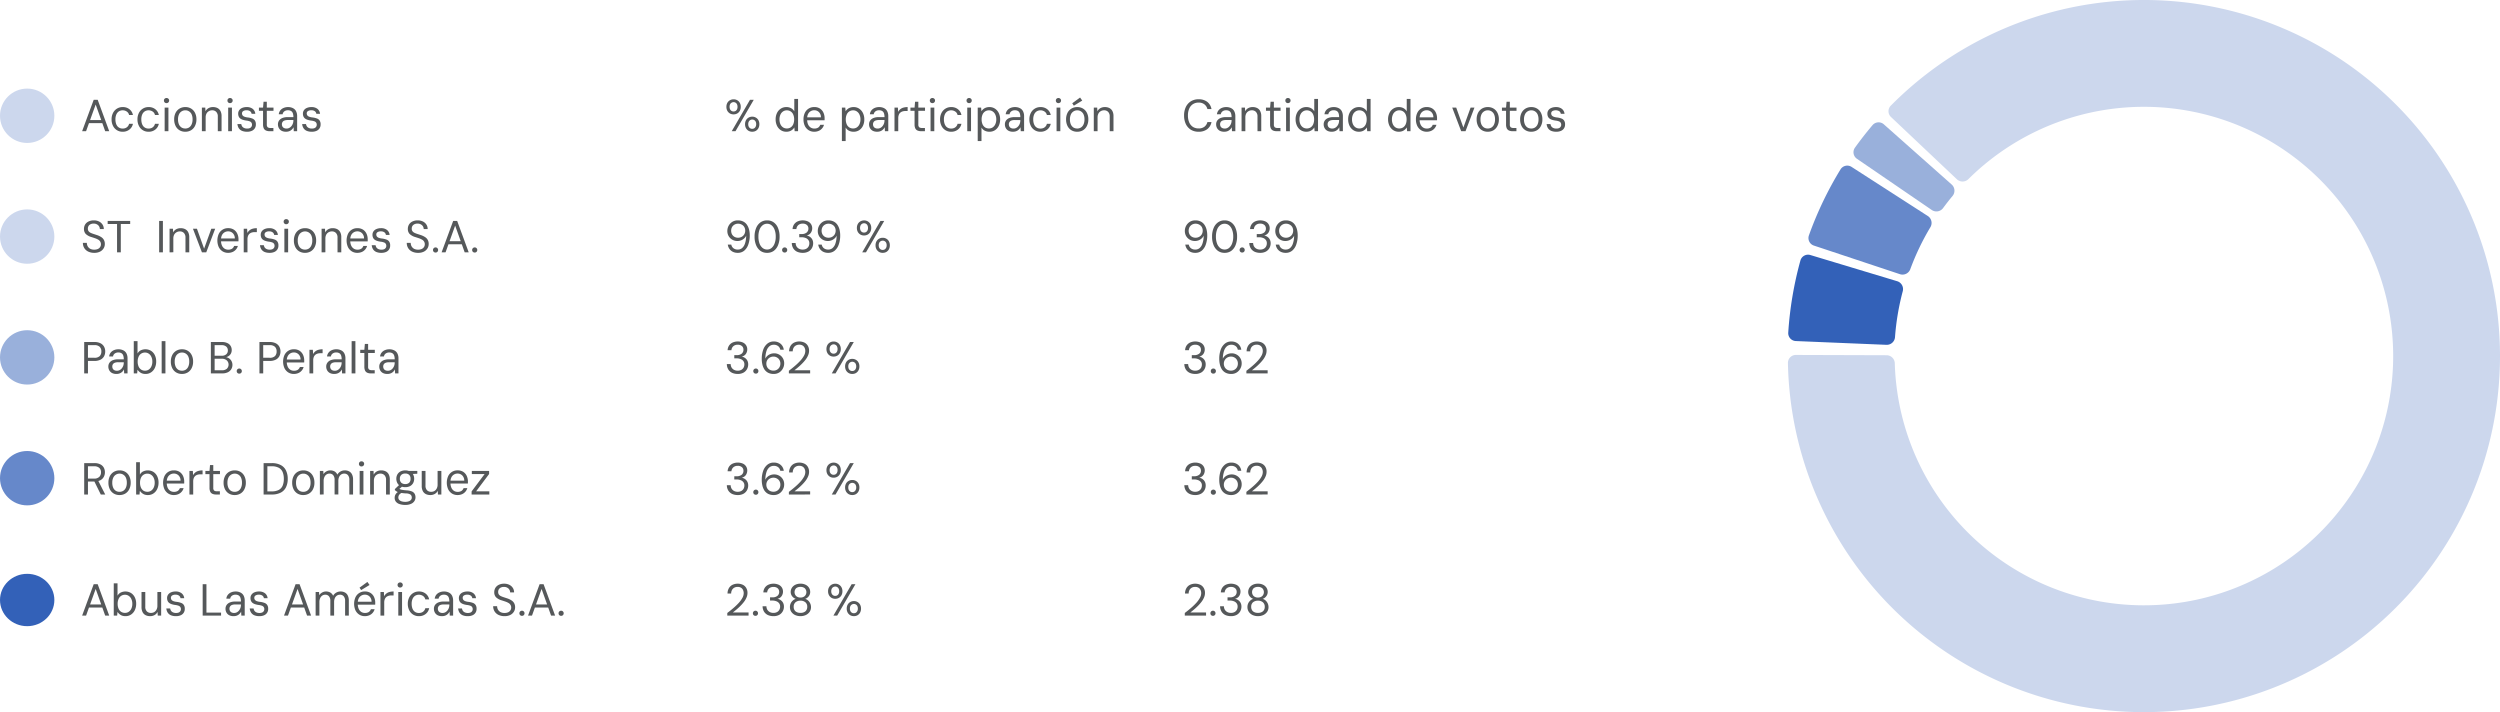 <svg xmlns="http://www.w3.org/2000/svg" width="1241.662" height="353.695" viewBox="0 0 1241.662 353.695">
  <g id="Group_3136" data-name="Group 3136" transform="translate(-294 -2083)">
    <g id="Frame_307" data-name="Frame 307" transform="translate(294 2124)">
      <circle id="Ellipse_29" data-name="Ellipse 29" cx="13.5" cy="13.5" r="13.5" transform="translate(0 3)" fill="#ccd7ed"/>
      <path id="Path_3896" data-name="Path 3896" d="M36.62,23.685,42.367,8.091H44.35l5.725,15.594h-2L43.348,10.43,38.58,23.685Zm2.629-4.01.535-1.515h7.062l.535,1.515Zm17.525,4.277a5.179,5.179,0,0,1-4.812-2.918,6.9,6.9,0,0,1-.713-3.208,6.814,6.814,0,0,1,.713-3.208A5.281,5.281,0,0,1,56.774,11.7a5.18,5.18,0,0,1,3.342,1.069,4.776,4.776,0,0,1,1.738,2.874H59.937A2.679,2.679,0,0,0,58.8,13.928a3.638,3.638,0,0,0-3.9-.111,3.488,3.488,0,0,0-1.27,1.515,5.891,5.891,0,0,0-.468,2.5,6.742,6.742,0,0,0,.267,1.983,4.307,4.307,0,0,0,.735,1.426,3.3,3.3,0,0,0,1.136.847,3.6,3.6,0,0,0,1.448.29A3.755,3.755,0,0,0,58.2,22.1a2.954,2.954,0,0,0,1.114-.824,2.762,2.762,0,0,0,.624-1.27h1.916a4.711,4.711,0,0,1-1.738,2.851A5.166,5.166,0,0,1,56.774,23.952Zm12.857,0a5.179,5.179,0,0,1-4.812-2.918,6.9,6.9,0,0,1-.713-3.208,6.814,6.814,0,0,1,.713-3.208A5.281,5.281,0,0,1,69.631,11.7a5.18,5.18,0,0,1,3.342,1.069,4.776,4.776,0,0,1,1.738,2.874H72.794a2.679,2.679,0,0,0-1.136-1.715,3.638,3.638,0,0,0-3.9-.111,3.488,3.488,0,0,0-1.27,1.515,5.891,5.891,0,0,0-.468,2.5,6.742,6.742,0,0,0,.267,1.983,4.307,4.307,0,0,0,.735,1.426,3.3,3.3,0,0,0,1.136.847,3.6,3.6,0,0,0,1.448.29,3.755,3.755,0,0,0,1.448-.267,2.954,2.954,0,0,0,1.114-.824,2.763,2.763,0,0,0,.624-1.27H74.71a4.712,4.712,0,0,1-1.738,2.851A5.166,5.166,0,0,1,69.631,23.952Zm7.978-.267V11.967h1.871V23.685ZM78.545,9.74a1.224,1.224,0,0,1-1.292-1.292,1.164,1.164,0,0,1,.356-.891,1.313,1.313,0,0,1,.936-.356,1.285,1.285,0,0,1,.913.356,1.129,1.129,0,0,1,.379.891,1.271,1.271,0,0,1-.379.936A1.285,1.285,0,0,1,78.545,9.74Zm9.294,14.213a5.427,5.427,0,0,1-2.874-.757,5.11,5.11,0,0,1-1.938-2.139,7.136,7.136,0,0,1-.691-3.23,7.049,7.049,0,0,1,.691-3.23,5.259,5.259,0,0,1,1.96-2.139,5.544,5.544,0,0,1,2.9-.757,5.354,5.354,0,0,1,2.874.757A5.112,5.112,0,0,1,92.7,14.6a7.051,7.051,0,0,1,.691,3.23,6.952,6.952,0,0,1-.713,3.23,5.112,5.112,0,0,1-1.938,2.139A5.47,5.47,0,0,1,87.839,23.952Zm0-1.6a3.549,3.549,0,0,0,1.849-.49,3.434,3.434,0,0,0,1.292-1.515,5.808,5.808,0,0,0,.49-2.517A5.952,5.952,0,0,0,91,15.309a3.363,3.363,0,0,0-3.119-2,3.424,3.424,0,0,0-3.141,2,5.716,5.716,0,0,0-.49,2.517,6.047,6.047,0,0,0,.468,2.517,3.632,3.632,0,0,0,1.292,1.515A3.507,3.507,0,0,0,87.839,22.348ZM96.1,23.685V11.967H97.79l.089,1.849a3.724,3.724,0,0,1,1.47-1.559,4.475,4.475,0,0,1,2.25-.557,4.879,4.879,0,0,1,2.25.49,3.449,3.449,0,0,1,1.493,1.493,5.364,5.364,0,0,1,.535,2.54v7.463h-1.871V16.423a3.177,3.177,0,0,0-.78-2.339,2.725,2.725,0,0,0-2.049-.78,3.159,3.159,0,0,0-1.6.423,2.972,2.972,0,0,0-1.181,1.2,4.157,4.157,0,0,0-.423,1.96v6.794Zm13.057,0V11.967h1.871V23.685Zm.936-13.945A1.224,1.224,0,0,1,108.8,8.448a1.165,1.165,0,0,1,.356-.891,1.314,1.314,0,0,1,.936-.356,1.286,1.286,0,0,1,.913.356,1.128,1.128,0,0,1,.379.891,1.27,1.27,0,0,1-.379.936A1.286,1.286,0,0,1,110.089,9.74Zm8.492,14.213a6.46,6.46,0,0,1-2.629-.468,3.649,3.649,0,0,1-1.559-1.337,4.637,4.637,0,0,1-.646-2h1.916a2.978,2.978,0,0,0,.4,1.114,2.459,2.459,0,0,0,.958.8,3.532,3.532,0,0,0,1.582.312,3.354,3.354,0,0,0,1.292-.223,1.8,1.8,0,0,0,.8-.668,1.688,1.688,0,0,0,.29-.98,1.728,1.728,0,0,0-.334-1.136,1.8,1.8,0,0,0-.936-.624,6.8,6.8,0,0,0-1.515-.334,10.136,10.136,0,0,1-1.738-.379,4.39,4.39,0,0,1-1.292-.646,2.594,2.594,0,0,1-.78-1,3.489,3.489,0,0,1-.267-1.426,2.893,2.893,0,0,1,.512-1.693,3.3,3.3,0,0,1,1.448-1.136,5.534,5.534,0,0,1,2.25-.423,4.666,4.666,0,0,1,2.985.869,3.543,3.543,0,0,1,1.314,2.473h-1.849a1.825,1.825,0,0,0-.757-1.292,2.861,2.861,0,0,0-1.715-.468,2.894,2.894,0,0,0-1.715.423,1.318,1.318,0,0,0-.579,1.114,1.841,1.841,0,0,0,.245.936,2.1,2.1,0,0,0,.891.691,6.418,6.418,0,0,0,1.671.4,9.13,9.13,0,0,1,2.228.512,2.7,2.7,0,0,1,1.381,1.047,3.254,3.254,0,0,1,.468,1.938,3.3,3.3,0,0,1-2.072,3.186A5.526,5.526,0,0,1,118.581,23.952Zm11.146-.267a4.428,4.428,0,0,1-1.738-.312,2.287,2.287,0,0,1-1.136-1.047,4.564,4.564,0,0,1-.379-2.027v-6.75h-2.049V11.967h2.049l.245-2.918h1.626v2.918h3.319v1.582h-3.319V20.3a1.879,1.879,0,0,0,.423,1.426,2.361,2.361,0,0,0,1.493.356h1.359v1.6Zm8.159.267a4.577,4.577,0,0,1-2.228-.49,3.406,3.406,0,0,1-1.337-1.337,3.814,3.814,0,0,1-.446-1.8,3.257,3.257,0,0,1,.579-1.96,3.688,3.688,0,0,1,1.671-1.248,6.756,6.756,0,0,1,2.5-.423h2.918a5.752,5.752,0,0,0-.267-1.894,2.124,2.124,0,0,0-.869-1.136,2.981,2.981,0,0,0-1.6-.379,2.861,2.861,0,0,0-1.715.512,2.163,2.163,0,0,0-.891,1.47h-1.916a3.608,3.608,0,0,1,.78-1.938,3.991,3.991,0,0,1,1.626-1.2A5.385,5.385,0,0,1,138.8,11.7a5.247,5.247,0,0,1,2.606.579,3.468,3.468,0,0,1,1.515,1.582,5.381,5.381,0,0,1,.49,2.384v7.44H141.74l-.111-2a4.157,4.157,0,0,1-.579.891,3.724,3.724,0,0,1-.8.713,3.923,3.923,0,0,1-1.069.49A4.382,4.382,0,0,1,137.887,23.952Zm.267-1.582a2.831,2.831,0,0,0,1.359-.334,3.441,3.441,0,0,0,1.069-.891,4.234,4.234,0,0,0,.713-1.292,4.549,4.549,0,0,0,.245-1.493v-.223h-2.762a4.67,4.67,0,0,0-1.715.267,1.864,1.864,0,0,0-.936.757,1.993,1.993,0,0,0-.29,1.069,2.335,2.335,0,0,0,.267,1.136,1.865,1.865,0,0,0,.78.735A2.809,2.809,0,0,0,138.154,22.371Zm12.582,1.582a6.453,6.453,0,0,1-2.629-.468,3.642,3.642,0,0,1-1.559-1.337,4.623,4.623,0,0,1-.646-2h1.916a2.94,2.94,0,0,0,.4,1.114,2.451,2.451,0,0,0,.958.8,3.525,3.525,0,0,0,1.582.312,3.358,3.358,0,0,0,1.292-.223,1.8,1.8,0,0,0,.8-.668,1.7,1.7,0,0,0,.29-.98,1.728,1.728,0,0,0-.334-1.136,1.806,1.806,0,0,0-.936-.624,6.818,6.818,0,0,0-1.515-.334,10.09,10.09,0,0,1-1.738-.379,4.377,4.377,0,0,1-1.292-.646,2.584,2.584,0,0,1-.78-1,3.49,3.49,0,0,1-.267-1.426,2.885,2.885,0,0,1,.512-1.693,3.289,3.289,0,0,1,1.448-1.136,5.526,5.526,0,0,1,2.25-.423,4.67,4.67,0,0,1,2.985.869,3.547,3.547,0,0,1,1.314,2.473h-1.849a1.832,1.832,0,0,0-.757-1.292,2.863,2.863,0,0,0-1.715-.468,2.892,2.892,0,0,0-1.715.423,1.315,1.315,0,0,0-.579,1.114,1.83,1.83,0,0,0,.245.936,2.089,2.089,0,0,0,.891.691,6.4,6.4,0,0,0,1.671.4,9.155,9.155,0,0,1,2.228.512,2.7,2.7,0,0,1,1.381,1.047,3.27,3.27,0,0,1,.468,1.938,3.3,3.3,0,0,1-2.072,3.186A5.534,5.534,0,0,1,150.736,23.952Z" transform="translate(4.169 0.478)" fill="#55585a"/>
      <path id="Path_3897" data-name="Path 3897" d="M326.551,23.71l9.067-15.594h1.871L328.422,23.71Zm10.181.267a3.652,3.652,0,0,1-1.8-.446,3.539,3.539,0,0,1-1.292-1.314,4.034,4.034,0,0,1-.468-1.983,3.955,3.955,0,0,1,.468-1.983,3.371,3.371,0,0,1,1.292-1.292,3.515,3.515,0,0,1,1.8-.468,3.441,3.441,0,0,1,1.8.468,3.224,3.224,0,0,1,1.27,1.292,3.955,3.955,0,0,1,.468,1.983,4.034,4.034,0,0,1-.468,1.983,3.379,3.379,0,0,1-1.27,1.314A3.652,3.652,0,0,1,336.732,23.977Zm-.022-1.448a2,2,0,0,0,.98-.245,1.913,1.913,0,0,0,.713-.78,2.554,2.554,0,0,0,.29-1.27,2.778,2.778,0,0,0-.267-1.292,1.763,1.763,0,0,0-.713-.757,1.87,1.87,0,0,0-.98-.267,1.947,1.947,0,0,0-.98.267,1.9,1.9,0,0,0-.735.757,2.778,2.778,0,0,0-.267,1.292,2.724,2.724,0,0,0,.267,1.27,2.066,2.066,0,0,0,.735.78A1.956,1.956,0,0,0,336.709,22.529Zm-9.245-7.173a3.651,3.651,0,0,1-1.8-.446,3.538,3.538,0,0,1-1.292-1.314,4.035,4.035,0,0,1-.468-1.983,3.956,3.956,0,0,1,.468-1.983,3.371,3.371,0,0,1,1.292-1.292,3.634,3.634,0,0,1,1.827-.468,3.514,3.514,0,0,1,1.8.468,3.224,3.224,0,0,1,1.27,1.292,3.955,3.955,0,0,1,.468,1.983,4.034,4.034,0,0,1-.468,1.983,3.335,3.335,0,0,1-1.292,1.314A3.652,3.652,0,0,1,327.464,15.356Zm0-1.448a2,2,0,0,0,.98-.245,1.912,1.912,0,0,0,.713-.78,2.724,2.724,0,0,0,.267-1.27,2.778,2.778,0,0,0-.267-1.292,1.742,1.742,0,0,0-.713-.78,1.83,1.83,0,0,0-.958-.267,1.946,1.946,0,0,0-.98.267,1.829,1.829,0,0,0-.757.78,2.778,2.778,0,0,0-.267,1.292,2.724,2.724,0,0,0,.267,1.27,1.852,1.852,0,0,0,1.715,1.025Zm26.192,10.069a4.865,4.865,0,0,1-2.762-.8,5.377,5.377,0,0,1-1.871-2.183,7.267,7.267,0,0,1-.668-3.163,7.031,7.031,0,0,1,.668-3.141,5.218,5.218,0,0,1,1.871-2.161,4.9,4.9,0,0,1,2.785-.8,4.705,4.705,0,0,1,2.361.557,4.086,4.086,0,0,1,1.582,1.559V7.671h1.871V23.71H357.8l-.156-1.871a4.442,4.442,0,0,1-.891,1.047,4.262,4.262,0,0,1-1.314.8A4.978,4.978,0,0,1,353.656,23.977Zm.245-1.626a3.48,3.48,0,0,0,1.938-.535,3.576,3.576,0,0,0,1.27-1.559,5.99,5.99,0,0,0,.446-2.406,5.83,5.83,0,0,0-.446-2.384,3.415,3.415,0,0,0-1.27-1.559,3.377,3.377,0,0,0-1.938-.557,3.268,3.268,0,0,0-1.871.557,3.564,3.564,0,0,0-1.292,1.559,5.594,5.594,0,0,0-.468,2.384,5.747,5.747,0,0,0,.468,2.406,3.739,3.739,0,0,0,1.292,1.559A3.366,3.366,0,0,0,353.9,22.351Zm13.613,1.626a5.075,5.075,0,0,1-2.762-.757,5.22,5.22,0,0,1-1.894-2.139,7.338,7.338,0,0,1-.668-3.23,7.338,7.338,0,0,1,.668-3.23,5.018,5.018,0,0,1,4.7-2.9,4.99,4.99,0,0,1,2.829.757A4.753,4.753,0,0,1,372.1,14.51a6.625,6.625,0,0,1,.579,2.785v.446c0,.148-.007.327-.022.535h-9.067V16.826h7.262a3.514,3.514,0,0,0-1-2.606,3.214,3.214,0,0,0-2.339-.913,3.366,3.366,0,0,0-3.007,1.8,4.582,4.582,0,0,0-.49,2.228v.624a5.606,5.606,0,0,0,.49,2.473,3.568,3.568,0,0,0,1.27,1.47,3.272,3.272,0,0,0,1.738.49,3.542,3.542,0,0,0,1.96-.468,2.825,2.825,0,0,0,1.047-1.381h1.849a4.488,4.488,0,0,1-.936,1.76,4.439,4.439,0,0,1-1.648,1.225A5.436,5.436,0,0,1,367.515,23.977Zm13.745,4.634V11.992h1.693l.156,1.827a4.238,4.238,0,0,1,2.205-1.8,5.1,5.1,0,0,1,1.782-.29,4.8,4.8,0,0,1,2.762.8,5.377,5.377,0,0,1,1.871,2.183,7.176,7.176,0,0,1,.668,3.163,7.123,7.123,0,0,1-.668,3.141,5.377,5.377,0,0,1-1.871,2.183,5.007,5.007,0,0,1-2.785.78,4.912,4.912,0,0,1-2.384-.557,3.754,3.754,0,0,1-1.559-1.559v6.75Zm5.591-6.26a3.257,3.257,0,0,0,1.849-.535,3.739,3.739,0,0,0,1.292-1.559,5.527,5.527,0,0,0,.49-2.406,5.381,5.381,0,0,0-.49-2.384,3.564,3.564,0,0,0-1.292-1.559,3.164,3.164,0,0,0-1.849-.557,3.377,3.377,0,0,0-1.938.557,3.415,3.415,0,0,0-1.27,1.559,5.83,5.83,0,0,0-.446,2.384,5.99,5.99,0,0,0,.446,2.406,3.576,3.576,0,0,0,1.27,1.559A3.48,3.48,0,0,0,386.851,22.351Zm11.919,1.626a4.577,4.577,0,0,1-2.228-.49,3.406,3.406,0,0,1-1.337-1.337,3.814,3.814,0,0,1-.446-1.8,3.257,3.257,0,0,1,.579-1.96,3.688,3.688,0,0,1,1.671-1.248,6.756,6.756,0,0,1,2.5-.423h2.918a5.752,5.752,0,0,0-.267-1.894,2.124,2.124,0,0,0-.869-1.136,2.981,2.981,0,0,0-1.6-.379,2.861,2.861,0,0,0-1.715.512,2.163,2.163,0,0,0-.891,1.47h-1.916a3.608,3.608,0,0,1,.78-1.938,3.991,3.991,0,0,1,1.626-1.2,5.385,5.385,0,0,1,2.116-.423,5.247,5.247,0,0,1,2.606.579,3.468,3.468,0,0,1,1.515,1.582,5.38,5.38,0,0,1,.49,2.384v7.44h-1.671l-.111-2a4.157,4.157,0,0,1-.579.891,3.723,3.723,0,0,1-.8.713,3.923,3.923,0,0,1-1.069.49A4.382,4.382,0,0,1,398.771,23.977Zm.267-1.582a2.832,2.832,0,0,0,1.359-.334,3.441,3.441,0,0,0,1.069-.891,4.234,4.234,0,0,0,.713-1.292,4.549,4.549,0,0,0,.245-1.493v-.223h-2.762a4.67,4.67,0,0,0-1.715.267,1.864,1.864,0,0,0-.936.757,1.993,1.993,0,0,0-.29,1.069,2.335,2.335,0,0,0,.267,1.136,1.865,1.865,0,0,0,.78.735A2.81,2.81,0,0,0,399.038,22.4Zm8.349,1.314V11.992h1.693l.134,2.139a4.068,4.068,0,0,1,1.047-1.337,4.3,4.3,0,0,1,1.559-.8,7.613,7.613,0,0,1,2.094-.267v1.96h-1.158a4.676,4.676,0,0,0-1.292.178,3.284,3.284,0,0,0-1.136.579,2.741,2.741,0,0,0-.78,1.092,4.5,4.5,0,0,0-.29,1.738V23.71Zm13.225,0a4.428,4.428,0,0,1-1.738-.312,2.286,2.286,0,0,1-1.136-1.047,4.564,4.564,0,0,1-.379-2.027v-6.75H415.31V11.992h2.049l.245-2.918h1.626v2.918h3.319v1.582h-3.319v6.75a1.875,1.875,0,0,0,.423,1.426,2.361,2.361,0,0,0,1.493.356h1.359v1.6Zm4.684,0V11.992h1.871V23.71Zm.936-13.945a1.224,1.224,0,0,1-1.292-1.292,1.161,1.161,0,0,1,.356-.891,1.311,1.311,0,0,1,.936-.356,1.286,1.286,0,0,1,.913.356,1.132,1.132,0,0,1,.379.891,1.257,1.257,0,0,1-1.292,1.292Zm9.316,14.213a5.179,5.179,0,0,1-4.812-2.918,6.9,6.9,0,0,1-.713-3.208,6.81,6.81,0,0,1,.713-3.208,5.281,5.281,0,0,1,4.812-2.918,5.18,5.18,0,0,1,3.342,1.069,4.78,4.78,0,0,1,1.738,2.874h-1.916a2.681,2.681,0,0,0-1.136-1.715,3.638,3.638,0,0,0-3.9-.111,3.488,3.488,0,0,0-1.27,1.515,5.891,5.891,0,0,0-.468,2.5,6.743,6.743,0,0,0,.267,1.983,4.307,4.307,0,0,0,.735,1.426,3.294,3.294,0,0,0,1.136.847,3.6,3.6,0,0,0,1.448.29,3.756,3.756,0,0,0,1.448-.267,2.957,2.957,0,0,0,1.114-.824,2.77,2.77,0,0,0,.624-1.27h1.916a4.719,4.719,0,0,1-1.738,2.851A5.169,5.169,0,0,1,435.548,23.977Zm7.979-.267V11.992H445.4V23.71Zm.936-13.945a1.224,1.224,0,0,1-1.292-1.292,1.161,1.161,0,0,1,.356-.891,1.311,1.311,0,0,1,.936-.356,1.286,1.286,0,0,1,.913.356,1.132,1.132,0,0,1,.379.891,1.256,1.256,0,0,1-1.292,1.292Zm4.259,18.846V11.992h1.693l.156,1.827a4.238,4.238,0,0,1,2.205-1.8,5.1,5.1,0,0,1,1.782-.29,4.8,4.8,0,0,1,2.762.8,5.377,5.377,0,0,1,1.871,2.183,7.175,7.175,0,0,1,.668,3.163,7.122,7.122,0,0,1-.668,3.141A5.377,5.377,0,0,1,457.32,23.2a5,5,0,0,1-2.785.78,4.915,4.915,0,0,1-2.384-.557,3.76,3.76,0,0,1-1.559-1.559v6.75Zm5.592-6.26a3.255,3.255,0,0,0,1.849-.535,3.74,3.74,0,0,0,1.292-1.559,5.527,5.527,0,0,0,.49-2.406,5.381,5.381,0,0,0-.49-2.384,3.564,3.564,0,0,0-1.292-1.559,3.161,3.161,0,0,0-1.849-.557,3.377,3.377,0,0,0-1.938.557,3.429,3.429,0,0,0-1.27,1.559,5.83,5.83,0,0,0-.446,2.384,5.99,5.99,0,0,0,.446,2.406,3.591,3.591,0,0,0,1.27,1.559A3.48,3.48,0,0,0,454.313,22.351Zm11.919,1.626a4.58,4.58,0,0,1-2.228-.49,3.406,3.406,0,0,1-1.337-1.337,3.827,3.827,0,0,1-.446-1.8,3.264,3.264,0,0,1,.579-1.96,3.687,3.687,0,0,1,1.671-1.248,6.756,6.756,0,0,1,2.495-.423h2.918a5.752,5.752,0,0,0-.267-1.894,2.124,2.124,0,0,0-.869-1.136,2.981,2.981,0,0,0-1.6-.379,2.861,2.861,0,0,0-1.715.512,2.167,2.167,0,0,0-.891,1.47h-1.916a3.616,3.616,0,0,1,.78-1.938,4,4,0,0,1,1.626-1.2,5.389,5.389,0,0,1,2.116-.423,5.247,5.247,0,0,1,2.606.579,3.462,3.462,0,0,1,1.515,1.582,5.366,5.366,0,0,1,.49,2.384v7.44h-1.671l-.111-2a4.114,4.114,0,0,1-.579.891,3.723,3.723,0,0,1-.8.713,3.923,3.923,0,0,1-1.069.49A4.377,4.377,0,0,1,466.232,23.977ZM466.5,22.4a2.832,2.832,0,0,0,1.359-.334,3.416,3.416,0,0,0,1.069-.891,4.21,4.21,0,0,0,.713-1.292,4.549,4.549,0,0,0,.245-1.493v-.223h-2.762a4.674,4.674,0,0,0-1.715.267,1.874,1.874,0,0,0-.936.757,1.993,1.993,0,0,0-.29,1.069,2.335,2.335,0,0,0,.267,1.136,1.871,1.871,0,0,0,.78.735A2.809,2.809,0,0,0,466.5,22.4Zm13.406,1.582a5.179,5.179,0,0,1-4.812-2.918,6.9,6.9,0,0,1-.713-3.208,6.81,6.81,0,0,1,.713-3.208,5.281,5.281,0,0,1,4.812-2.918,5.18,5.18,0,0,1,3.342,1.069,4.78,4.78,0,0,1,1.738,2.874h-1.916a2.681,2.681,0,0,0-1.136-1.715,3.638,3.638,0,0,0-3.9-.111,3.488,3.488,0,0,0-1.27,1.515,5.89,5.89,0,0,0-.468,2.5,6.742,6.742,0,0,0,.267,1.983,4.307,4.307,0,0,0,.735,1.426,3.3,3.3,0,0,0,1.136.847,3.6,3.6,0,0,0,1.448.29,3.756,3.756,0,0,0,1.448-.267,2.956,2.956,0,0,0,1.114-.824,2.759,2.759,0,0,0,.624-1.27h1.916a4.708,4.708,0,0,1-1.738,2.851A5.165,5.165,0,0,1,479.905,23.977Zm7.978-.267V11.992h1.871V23.71Zm.936-13.945a1.224,1.224,0,0,1-1.292-1.292,1.165,1.165,0,0,1,.356-.891,1.315,1.315,0,0,1,.936-.356,1.285,1.285,0,0,1,.913.356,1.128,1.128,0,0,1,.379.891,1.27,1.27,0,0,1-.379.936A1.285,1.285,0,0,1,488.82,9.765Zm9.294,14.213a5.429,5.429,0,0,1-2.874-.757,5.121,5.121,0,0,1-1.938-2.139,7.142,7.142,0,0,1-.691-3.23,7.055,7.055,0,0,1,.691-3.23,5.268,5.268,0,0,1,1.96-2.139,5.545,5.545,0,0,1,2.9-.757,5.352,5.352,0,0,1,2.874.757,5.106,5.106,0,0,1,1.938,2.139,7.041,7.041,0,0,1,.691,3.23,6.946,6.946,0,0,1-.713,3.23,5.106,5.106,0,0,1-1.938,2.139A5.467,5.467,0,0,1,498.113,23.977Zm0-1.6a3.546,3.546,0,0,0,1.849-.49,3.429,3.429,0,0,0,1.292-1.515,5.8,5.8,0,0,0,.49-2.517,5.952,5.952,0,0,0-.468-2.517,3.363,3.363,0,0,0-3.119-2,3.393,3.393,0,0,0-1.827.512,3.43,3.43,0,0,0-1.314,1.493,5.722,5.722,0,0,0-.49,2.517,6.046,6.046,0,0,0,.468,2.517,3.638,3.638,0,0,0,1.292,1.515A3.509,3.509,0,0,0,498.113,22.373Zm-1.648-11.339-.8-1.2,3.9-2.851,1.069,1.515Zm9.907,12.676V11.992h1.693l.089,1.849a3.716,3.716,0,0,1,1.47-1.559,4.473,4.473,0,0,1,2.25-.557,4.882,4.882,0,0,1,2.25.49,3.451,3.451,0,0,1,1.493,1.493,5.364,5.364,0,0,1,.535,2.54V23.71H514.28V16.448a3.18,3.18,0,0,0-.78-2.339,2.727,2.727,0,0,0-2.049-.78,3.159,3.159,0,0,0-1.6.423,2.968,2.968,0,0,0-1.181,1.2,4.148,4.148,0,0,0-.423,1.96V23.71Z" transform="translate(36.875 0.453)" fill="#55585a"/>
      <path id="Path_3898" data-name="Path 3898" d="M535.176,23.952a7.154,7.154,0,0,1-3.832-1,6.9,6.9,0,0,1-2.495-2.829,9.749,9.749,0,0,1-.869-4.233,9.6,9.6,0,0,1,.869-4.21,6.719,6.719,0,0,1,2.495-2.829,7.035,7.035,0,0,1,3.832-1.025,6.851,6.851,0,0,1,4.3,1.27,5.784,5.784,0,0,1,2.116,3.587h-2.027a4.243,4.243,0,0,0-1.47-2.317,4.419,4.419,0,0,0-2.918-.891,5.045,5.045,0,0,0-2.807.78,4.912,4.912,0,0,0-1.827,2.205,8.264,8.264,0,0,0-.646,3.431,8.422,8.422,0,0,0,.646,3.453,5.077,5.077,0,0,0,1.827,2.205,5.157,5.157,0,0,0,2.807.757,4.579,4.579,0,0,0,2.918-.847,4.239,4.239,0,0,0,1.47-2.295h2.027a5.744,5.744,0,0,1-2.116,3.52A6.851,6.851,0,0,1,535.176,23.952Zm12.742,0a4.577,4.577,0,0,1-2.228-.49,3.392,3.392,0,0,1-1.337-1.337,3.815,3.815,0,0,1-.445-1.8,3.257,3.257,0,0,1,.579-1.96,3.687,3.687,0,0,1,1.671-1.248,6.752,6.752,0,0,1,2.495-.423h2.918A5.752,5.752,0,0,0,551.3,14.8a2.124,2.124,0,0,0-.869-1.136,2.981,2.981,0,0,0-1.6-.379,2.859,2.859,0,0,0-1.715.512,2.16,2.16,0,0,0-.891,1.47h-1.916a3.607,3.607,0,0,1,.78-1.938,3.983,3.983,0,0,1,1.626-1.2,5.385,5.385,0,0,1,2.116-.423,5.252,5.252,0,0,1,2.606.579,3.473,3.473,0,0,1,1.515,1.582,5.381,5.381,0,0,1,.49,2.384v7.44h-1.671l-.111-2a4.2,4.2,0,0,1-.579.891,3.722,3.722,0,0,1-.8.713,3.923,3.923,0,0,1-1.069.49A4.387,4.387,0,0,1,547.918,23.952Zm.267-1.582a2.835,2.835,0,0,0,1.359-.334,3.441,3.441,0,0,0,1.069-.891,4.232,4.232,0,0,0,.713-1.292,4.579,4.579,0,0,0,.245-1.493v-.223h-2.762a4.67,4.67,0,0,0-1.715.267,1.864,1.864,0,0,0-.936.757,1.983,1.983,0,0,0-.29,1.069,2.334,2.334,0,0,0,.267,1.136,1.865,1.865,0,0,0,.78.735A2.81,2.81,0,0,0,548.185,22.371Zm8.348,1.314V11.967h1.693l.089,1.849a3.729,3.729,0,0,1,1.47-1.559,4.476,4.476,0,0,1,2.25-.557,4.876,4.876,0,0,1,2.25.49,3.445,3.445,0,0,1,1.493,1.493,5.364,5.364,0,0,1,.535,2.54v7.463h-1.871V16.423a3.176,3.176,0,0,0-.78-2.339,2.723,2.723,0,0,0-2.049-.78,3.159,3.159,0,0,0-1.6.423,2.975,2.975,0,0,0-1.181,1.2,4.162,4.162,0,0,0-.423,1.96v6.794Zm17.424,0a4.428,4.428,0,0,1-1.738-.312,2.287,2.287,0,0,1-1.136-1.047,4.564,4.564,0,0,1-.379-2.027v-6.75h-2.049V11.967h2.049l.245-2.918h1.626v2.918H575.9v1.582h-3.319V20.3A1.875,1.875,0,0,0,573,21.725a2.361,2.361,0,0,0,1.493.356h1.359v1.6Zm4.684,0V11.967h1.871V23.685Zm.936-13.945a1.224,1.224,0,0,1-1.292-1.292,1.161,1.161,0,0,1,.356-.891,1.311,1.311,0,0,1,.936-.356,1.285,1.285,0,0,1,.913.356,1.132,1.132,0,0,1,.379.891,1.257,1.257,0,0,1-1.292,1.292Zm9.093,14.213a4.865,4.865,0,0,1-2.762-.8,5.377,5.377,0,0,1-1.871-2.183,7.267,7.267,0,0,1-.668-3.163,7.031,7.031,0,0,1,.668-3.141,5.218,5.218,0,0,1,1.871-2.161,4.9,4.9,0,0,1,2.785-.8,4.707,4.707,0,0,1,2.361.557,4.093,4.093,0,0,1,1.582,1.559V7.646h1.871V23.685h-1.693l-.156-1.871a4.469,4.469,0,0,1-.891,1.047,4.263,4.263,0,0,1-1.314.8A4.983,4.983,0,0,1,588.67,23.952Zm.245-1.626a3.48,3.48,0,0,0,1.938-.535,3.592,3.592,0,0,0,1.27-1.559,5.99,5.99,0,0,0,.445-2.406,5.83,5.83,0,0,0-.445-2.384,3.429,3.429,0,0,0-1.27-1.559,3.377,3.377,0,0,0-1.938-.557,3.263,3.263,0,0,0-1.871.557,3.564,3.564,0,0,0-1.292,1.559,5.6,5.6,0,0,0-.468,2.384,5.748,5.748,0,0,0,.468,2.406,3.739,3.739,0,0,0,1.292,1.559A3.361,3.361,0,0,0,588.915,22.326Zm12.41,1.626a4.578,4.578,0,0,1-2.228-.49,3.406,3.406,0,0,1-1.337-1.337,3.814,3.814,0,0,1-.446-1.8,3.256,3.256,0,0,1,.579-1.96,3.687,3.687,0,0,1,1.671-1.248,6.755,6.755,0,0,1,2.495-.423h2.918a5.752,5.752,0,0,0-.267-1.894,2.124,2.124,0,0,0-.869-1.136,2.981,2.981,0,0,0-1.6-.379,2.861,2.861,0,0,0-1.715.512,2.163,2.163,0,0,0-.891,1.47h-1.916a3.608,3.608,0,0,1,.78-1.938,3.991,3.991,0,0,1,1.626-1.2,5.384,5.384,0,0,1,2.116-.423,5.247,5.247,0,0,1,2.606.579,3.467,3.467,0,0,1,1.515,1.582,5.38,5.38,0,0,1,.49,2.384v7.44H605.18l-.111-2a4.155,4.155,0,0,1-.579.891,3.722,3.722,0,0,1-.8.713,3.923,3.923,0,0,1-1.069.49A4.383,4.383,0,0,1,601.326,23.952Zm.267-1.582a2.831,2.831,0,0,0,1.359-.334,3.441,3.441,0,0,0,1.069-.891,4.234,4.234,0,0,0,.713-1.292,4.549,4.549,0,0,0,.245-1.493v-.223h-2.762a4.67,4.67,0,0,0-1.715.267,1.864,1.864,0,0,0-.936.757,1.992,1.992,0,0,0-.29,1.069,2.334,2.334,0,0,0,.267,1.136,1.865,1.865,0,0,0,.78.735A2.81,2.81,0,0,0,601.593,22.371Zm13.184,1.582a4.863,4.863,0,0,1-2.762-.8,5.378,5.378,0,0,1-1.871-2.183,7.267,7.267,0,0,1-.668-3.163,7.031,7.031,0,0,1,.668-3.141,5.219,5.219,0,0,1,1.871-2.161,4.9,4.9,0,0,1,2.785-.8,4.711,4.711,0,0,1,2.361.557,4.094,4.094,0,0,1,1.582,1.559V7.646h1.871V23.685H618.92l-.156-1.871a4.467,4.467,0,0,1-.891,1.047,4.276,4.276,0,0,1-1.314.8A4.987,4.987,0,0,1,614.777,23.952Zm.245-1.626a3.485,3.485,0,0,0,1.938-.535,3.592,3.592,0,0,0,1.27-1.559,6.009,6.009,0,0,0,.446-2.406,5.849,5.849,0,0,0-.446-2.384,3.429,3.429,0,0,0-1.27-1.559,3.382,3.382,0,0,0-1.938-.557,3.263,3.263,0,0,0-1.871.557,3.556,3.556,0,0,0-1.292,1.559,5.6,5.6,0,0,0-.468,2.384,5.748,5.748,0,0,0,.468,2.406,3.731,3.731,0,0,0,1.292,1.559A3.361,3.361,0,0,0,615.022,22.326ZM634.6,23.952a4.862,4.862,0,0,1-2.762-.8,5.376,5.376,0,0,1-1.871-2.183,7.267,7.267,0,0,1-.668-3.163,7.031,7.031,0,0,1,.668-3.141,5.218,5.218,0,0,1,1.871-2.161,4.9,4.9,0,0,1,2.785-.8,4.711,4.711,0,0,1,2.361.557,4.094,4.094,0,0,1,1.582,1.559V7.646h1.871V23.685h-1.693l-.156-1.871a4.47,4.47,0,0,1-.891,1.047,4.277,4.277,0,0,1-1.314.8A4.987,4.987,0,0,1,634.6,23.952Zm.245-1.626a3.486,3.486,0,0,0,1.938-.535,3.591,3.591,0,0,0,1.27-1.559,6.008,6.008,0,0,0,.446-2.406,5.848,5.848,0,0,0-.446-2.384,3.429,3.429,0,0,0-1.27-1.559,3.383,3.383,0,0,0-1.938-.557,3.264,3.264,0,0,0-1.871.557,3.556,3.556,0,0,0-1.292,1.559,5.593,5.593,0,0,0-.468,2.384,5.746,5.746,0,0,0,.468,2.406,3.731,3.731,0,0,0,1.292,1.559A3.362,3.362,0,0,0,634.84,22.326Zm13.612,1.626a5.075,5.075,0,0,1-2.762-.757,5.22,5.22,0,0,1-1.894-2.139,7.338,7.338,0,0,1-.668-3.23,7.338,7.338,0,0,1,.668-3.23,5.018,5.018,0,0,1,4.7-2.9,4.99,4.99,0,0,1,2.829.757,4.752,4.752,0,0,1,1.715,2.027,6.623,6.623,0,0,1,.579,2.785v.446c0,.148-.007.327-.022.535h-9.067V16.8h7.262a3.514,3.514,0,0,0-1-2.606,3.215,3.215,0,0,0-2.339-.913,3.366,3.366,0,0,0-3.007,1.8,4.582,4.582,0,0,0-.49,2.228v.624a5.606,5.606,0,0,0,.49,2.473,3.567,3.567,0,0,0,1.27,1.47,3.272,3.272,0,0,0,1.738.49,3.541,3.541,0,0,0,1.96-.468,2.825,2.825,0,0,0,1.047-1.381h1.849a4.488,4.488,0,0,1-.936,1.76,4.439,4.439,0,0,1-1.648,1.225A5.437,5.437,0,0,1,648.453,23.952Zm17.153-.267-4.455-11.718h1.983l3.564,9.913,3.587-9.913H672.2l-4.433,11.718Zm13.178.267a5.424,5.424,0,0,1-2.874-.757,5.107,5.107,0,0,1-1.938-2.139,7.127,7.127,0,0,1-.691-3.23,7.04,7.04,0,0,1,.691-3.23,5.252,5.252,0,0,1,1.96-2.139,5.542,5.542,0,0,1,2.9-.757,5.358,5.358,0,0,1,2.874.757A5.121,5.121,0,0,1,683.64,14.6a7.055,7.055,0,0,1,.691,3.23,6.961,6.961,0,0,1-.713,3.23,5.12,5.12,0,0,1-1.938,2.139A5.472,5.472,0,0,1,678.784,23.952Zm0-1.6a3.552,3.552,0,0,0,1.849-.49,3.437,3.437,0,0,0,1.292-1.515,5.814,5.814,0,0,0,.49-2.517,5.953,5.953,0,0,0-.468-2.517,3.363,3.363,0,0,0-3.119-2,3.424,3.424,0,0,0-3.141,2,5.707,5.707,0,0,0-.49,2.517,6.045,6.045,0,0,0,.468,2.517,3.63,3.63,0,0,0,1.292,1.515A3.507,3.507,0,0,0,678.784,22.348Zm12.367,1.337a4.428,4.428,0,0,1-1.738-.312,2.287,2.287,0,0,1-1.136-1.047A4.564,4.564,0,0,1,687.9,20.3v-6.75h-2.049V11.967H687.9l.245-2.918h1.626v2.918h3.319v1.582H689.77V20.3a1.875,1.875,0,0,0,.423,1.426,2.361,2.361,0,0,0,1.493.356h1.359v1.6Zm9.235.267a5.429,5.429,0,0,1-2.874-.757,5.121,5.121,0,0,1-1.938-2.139,7.142,7.142,0,0,1-.691-3.23,7.055,7.055,0,0,1,.691-3.23,5.268,5.268,0,0,1,1.96-2.139,5.545,5.545,0,0,1,2.9-.757,5.352,5.352,0,0,1,2.874.757,5.106,5.106,0,0,1,1.938,2.139,7.041,7.041,0,0,1,.691,3.23,6.947,6.947,0,0,1-.713,3.23,5.106,5.106,0,0,1-1.938,2.139A5.467,5.467,0,0,1,700.386,23.952Zm0-1.6a3.546,3.546,0,0,0,1.849-.49,3.429,3.429,0,0,0,1.292-1.515,5.8,5.8,0,0,0,.49-2.517,5.953,5.953,0,0,0-.468-2.517,3.363,3.363,0,0,0-3.119-2,3.393,3.393,0,0,0-1.827.512,3.431,3.431,0,0,0-1.314,1.493,5.722,5.722,0,0,0-.49,2.517,6.047,6.047,0,0,0,.468,2.517,3.637,3.637,0,0,0,1.292,1.515A3.509,3.509,0,0,0,700.386,22.348Zm12.491,1.6a6.453,6.453,0,0,1-2.629-.468,3.642,3.642,0,0,1-1.559-1.337,4.622,4.622,0,0,1-.646-2h1.916a2.94,2.94,0,0,0,.4,1.114,2.451,2.451,0,0,0,.958.8,3.525,3.525,0,0,0,1.582.312,3.358,3.358,0,0,0,1.292-.223,1.8,1.8,0,0,0,.8-.668,1.7,1.7,0,0,0,.29-.98,1.728,1.728,0,0,0-.334-1.136,1.806,1.806,0,0,0-.936-.624,6.817,6.817,0,0,0-1.515-.334,10.091,10.091,0,0,1-1.738-.379,4.376,4.376,0,0,1-1.292-.646,2.584,2.584,0,0,1-.78-1,3.489,3.489,0,0,1-.267-1.426,2.885,2.885,0,0,1,.512-1.693,3.289,3.289,0,0,1,1.448-1.136,5.527,5.527,0,0,1,2.25-.423,4.67,4.67,0,0,1,2.985.869,3.547,3.547,0,0,1,1.314,2.473h-1.849a1.832,1.832,0,0,0-.757-1.292,3.526,3.526,0,0,0-3.431-.045,1.315,1.315,0,0,0-.579,1.114,1.83,1.83,0,0,0,.245.936,2.089,2.089,0,0,0,.891.691,6.4,6.4,0,0,0,1.671.4,9.155,9.155,0,0,1,2.228.512,2.7,2.7,0,0,1,1.381,1.047,3.27,3.27,0,0,1,.468,1.938,3.3,3.3,0,0,1-2.072,3.186A5.533,5.533,0,0,1,712.876,23.952Z" transform="translate(60.109 0.478)" fill="#55585a"/>
      <circle id="Ellipse_30" data-name="Ellipse 30" cx="13.5" cy="13.5" r="13.5" transform="translate(0 63)" fill="#ccd7ed"/>
      <path id="Path_3899" data-name="Path 3899" d="M42.6,77.952a6.7,6.7,0,0,1-2.985-.624,4.66,4.66,0,0,1-1.96-1.738,4.8,4.8,0,0,1-.691-2.584h1.96a3.493,3.493,0,0,0,.423,1.693,3.235,3.235,0,0,0,1.225,1.225,4.217,4.217,0,0,0,2.027.446,4.289,4.289,0,0,0,1.782-.334,2.609,2.609,0,0,0,1.136-.958,2.394,2.394,0,0,0,.4-1.359,2.441,2.441,0,0,0-.379-1.4,2.651,2.651,0,0,0-1-.936,8.189,8.189,0,0,0-1.493-.668q-.847-.29-1.827-.6a6.715,6.715,0,0,1-2.851-1.559,3.508,3.508,0,0,1-.869-2.45,4.22,4.22,0,0,1,.579-2.228,4.049,4.049,0,0,1,1.693-1.493,5.813,5.813,0,0,1,2.629-.557,5.62,5.62,0,0,1,2.584.557,4.271,4.271,0,0,1,1.738,1.537,3.991,3.991,0,0,1,.624,2.228h-1.96a2.661,2.661,0,0,0-.334-1.27,2.613,2.613,0,0,0-1.025-1.025,3.112,3.112,0,0,0-1.693-.423,3.329,3.329,0,0,0-1.515.29,2.394,2.394,0,0,0-1.025.847,2.47,2.47,0,0,0-.356,1.359,2.172,2.172,0,0,0,.312,1.225,2.785,2.785,0,0,0,.936.8,10.478,10.478,0,0,0,1.448.579q.824.267,1.827.6a8.94,8.94,0,0,1,2,.936,3.846,3.846,0,0,1,1.381,1.381,4.119,4.119,0,0,1,.512,2.161,4.049,4.049,0,0,1-.6,2.116,4.346,4.346,0,0,1-1.738,1.6A6.11,6.11,0,0,1,42.6,77.952Zm11.324-.267V63.628H49.264V62.091H60.447v1.537H55.791V77.685Zm20.908,0V62.091H76.7V77.685Zm5.174,0V65.967H81.7l.089,1.849a3.726,3.726,0,0,1,1.47-1.559,4.475,4.475,0,0,1,2.25-.557,4.879,4.879,0,0,1,2.25.49,3.449,3.449,0,0,1,1.493,1.493,5.364,5.364,0,0,1,.535,2.54v7.463H87.911V70.423a3.177,3.177,0,0,0-.78-2.339,2.725,2.725,0,0,0-2.049-.78,3.159,3.159,0,0,0-1.6.423,2.973,2.973,0,0,0-1.181,1.2,4.158,4.158,0,0,0-.423,1.96v6.794Zm16.07,0L91.617,65.967H93.6l3.564,9.913,3.587-9.913h1.916L98.234,77.685Zm13,.267a5.076,5.076,0,0,1-2.762-.757,5.214,5.214,0,0,1-1.894-2.139,8.14,8.14,0,0,1,0-6.46,5.018,5.018,0,0,1,4.7-2.9,4.992,4.992,0,0,1,2.829.757,4.76,4.76,0,0,1,1.715,2.027,6.624,6.624,0,0,1,.579,2.785v.446c0,.148-.008.327-.022.535h-9.067V70.8h7.262a3.522,3.522,0,0,0-1-2.606,3.214,3.214,0,0,0-2.339-.913,3.389,3.389,0,0,0-1.738.468,3.349,3.349,0,0,0-1.27,1.337,4.577,4.577,0,0,0-.49,2.228v.624a5.6,5.6,0,0,0,.49,2.473,3.556,3.556,0,0,0,1.27,1.47,3.272,3.272,0,0,0,1.738.49,3.544,3.544,0,0,0,1.96-.468,2.825,2.825,0,0,0,1.047-1.381h1.849a4.605,4.605,0,0,1-2.584,2.985A5.444,5.444,0,0,1,109.073,77.952Zm7.761-.267V65.967h1.693l.134,2.139a4.068,4.068,0,0,1,1.047-1.337,4.311,4.311,0,0,1,1.559-.8,7.618,7.618,0,0,1,2.094-.267v1.96H122.2a4.677,4.677,0,0,0-1.292.178,3.3,3.3,0,0,0-1.136.579,2.751,2.751,0,0,0-.78,1.092,4.524,4.524,0,0,0-.29,1.738v6.438Zm12.913.267a6.457,6.457,0,0,1-2.629-.468,3.649,3.649,0,0,1-1.559-1.337,4.637,4.637,0,0,1-.646-2h1.916a2.94,2.94,0,0,0,.4,1.114,2.459,2.459,0,0,0,.958.8,3.528,3.528,0,0,0,1.582.312,3.358,3.358,0,0,0,1.292-.223,1.8,1.8,0,0,0,.8-.668,1.7,1.7,0,0,0,.29-.98,1.728,1.728,0,0,0-.334-1.136,1.806,1.806,0,0,0-.936-.624,6.8,6.8,0,0,0-1.515-.334,10.09,10.09,0,0,1-1.738-.379,4.39,4.39,0,0,1-1.292-.646,2.584,2.584,0,0,1-.78-1,3.489,3.489,0,0,1-.267-1.426,2.885,2.885,0,0,1,.512-1.693,3.3,3.3,0,0,1,1.448-1.136,5.53,5.53,0,0,1,2.25-.423,4.668,4.668,0,0,1,2.985.869,3.543,3.543,0,0,1,1.314,2.473h-1.849a1.828,1.828,0,0,0-.757-1.292,2.863,2.863,0,0,0-1.715-.468,2.894,2.894,0,0,0-1.715.423,1.315,1.315,0,0,0-.579,1.114,1.83,1.83,0,0,0,.245.936,2.1,2.1,0,0,0,.891.691,6.4,6.4,0,0,0,1.671.4,9.142,9.142,0,0,1,2.228.512,2.7,2.7,0,0,1,1.381,1.047,3.27,3.27,0,0,1,.468,1.938A3.3,3.3,0,0,1,132,77.529,5.53,5.53,0,0,1,129.747,77.952Zm7.28-.267V65.967H138.9V77.685Zm.936-13.945a1.224,1.224,0,0,1-1.292-1.292,1.161,1.161,0,0,1,.356-.891,1.311,1.311,0,0,1,.936-.356,1.286,1.286,0,0,1,.913.356,1.132,1.132,0,0,1,.379.891,1.256,1.256,0,0,1-1.292,1.292Zm9.294,14.213a5.429,5.429,0,0,1-2.874-.757,5.106,5.106,0,0,1-1.938-2.139,7.142,7.142,0,0,1-.691-3.23,7.055,7.055,0,0,1,.691-3.23,5.26,5.26,0,0,1,1.96-2.139,5.545,5.545,0,0,1,2.9-.757,5.352,5.352,0,0,1,2.874.757,5.106,5.106,0,0,1,1.938,2.139,7.055,7.055,0,0,1,.691,3.23,6.946,6.946,0,0,1-.713,3.23,5.106,5.106,0,0,1-1.938,2.139A5.47,5.47,0,0,1,147.256,77.952Zm0-1.6a3.549,3.549,0,0,0,1.849-.49,3.436,3.436,0,0,0,1.292-1.515,5.813,5.813,0,0,0,.49-2.517,5.952,5.952,0,0,0-.468-2.517,3.363,3.363,0,0,0-3.119-2,3.424,3.424,0,0,0-3.141,2,5.722,5.722,0,0,0-.49,2.517,6.047,6.047,0,0,0,.468,2.517,3.63,3.63,0,0,0,1.292,1.515A3.506,3.506,0,0,0,147.256,76.348Zm8.258,1.337V65.967h1.693l.089,1.849a3.716,3.716,0,0,1,1.47-1.559,4.473,4.473,0,0,1,2.25-.557,4.882,4.882,0,0,1,2.25.49,3.451,3.451,0,0,1,1.493,1.493,5.364,5.364,0,0,1,.535,2.54v7.463h-1.871V70.423a3.18,3.18,0,0,0-.78-2.339,2.727,2.727,0,0,0-2.049-.78,3.159,3.159,0,0,0-1.6.423,2.968,2.968,0,0,0-1.181,1.2,4.149,4.149,0,0,0-.423,1.96v6.794Zm17.735.267a5.075,5.075,0,0,1-2.762-.757,5.212,5.212,0,0,1-1.894-2.139,8.14,8.14,0,0,1,0-6.46,5.018,5.018,0,0,1,4.7-2.9,4.993,4.993,0,0,1,2.829.757,4.76,4.76,0,0,1,1.715,2.027,6.624,6.624,0,0,1,.579,2.785v.446c0,.148-.008.327-.022.535h-9.067V70.8h7.262a3.522,3.522,0,0,0-1-2.606,3.214,3.214,0,0,0-2.339-.913,3.389,3.389,0,0,0-1.738.468,3.345,3.345,0,0,0-1.27,1.337,4.582,4.582,0,0,0-.49,2.228v.624a5.606,5.606,0,0,0,.49,2.473,3.552,3.552,0,0,0,1.27,1.47,3.272,3.272,0,0,0,1.738.49,3.544,3.544,0,0,0,1.96-.468,2.825,2.825,0,0,0,1.047-1.381h1.849a4.606,4.606,0,0,1-2.584,2.985A5.444,5.444,0,0,1,173.249,77.952Zm11.994,0a6.46,6.46,0,0,1-2.629-.468,3.649,3.649,0,0,1-1.559-1.337,4.638,4.638,0,0,1-.646-2h1.916a2.978,2.978,0,0,0,.4,1.114,2.459,2.459,0,0,0,.958.8,3.532,3.532,0,0,0,1.582.312,3.354,3.354,0,0,0,1.292-.223,1.8,1.8,0,0,0,.8-.668,1.688,1.688,0,0,0,.29-.98,1.728,1.728,0,0,0-.334-1.136,1.8,1.8,0,0,0-.936-.624,6.8,6.8,0,0,0-1.515-.334,10.137,10.137,0,0,1-1.738-.379,4.39,4.39,0,0,1-1.292-.646,2.594,2.594,0,0,1-.78-1,3.49,3.49,0,0,1-.267-1.426,2.893,2.893,0,0,1,.512-1.693,3.3,3.3,0,0,1,1.448-1.136A5.534,5.534,0,0,1,185,65.7a4.666,4.666,0,0,1,2.985.869,3.543,3.543,0,0,1,1.314,2.473h-1.849a1.825,1.825,0,0,0-.757-1.292,2.86,2.86,0,0,0-1.715-.468,2.894,2.894,0,0,0-1.715.423,1.318,1.318,0,0,0-.579,1.114,1.841,1.841,0,0,0,.245.936,2.1,2.1,0,0,0,.891.691,6.419,6.419,0,0,0,1.671.4,9.13,9.13,0,0,1,2.228.512,2.7,2.7,0,0,1,1.381,1.047,3.254,3.254,0,0,1,.468,1.938,3.3,3.3,0,0,1-2.072,3.186A5.526,5.526,0,0,1,185.243,77.952Zm18.208,0a6.7,6.7,0,0,1-2.985-.624,4.658,4.658,0,0,1-1.96-1.738,4.806,4.806,0,0,1-.691-2.584h1.96A3.5,3.5,0,0,0,200.2,74.7a3.232,3.232,0,0,0,1.225,1.225,4.216,4.216,0,0,0,2.027.446,4.288,4.288,0,0,0,1.782-.334,2.612,2.612,0,0,0,1.136-.958,2.394,2.394,0,0,0,.4-1.359,2.439,2.439,0,0,0-.379-1.4,2.646,2.646,0,0,0-1-.936,8.189,8.189,0,0,0-1.493-.668q-.847-.29-1.827-.6a6.715,6.715,0,0,1-2.851-1.559,3.508,3.508,0,0,1-.869-2.45,4.217,4.217,0,0,1,.579-2.228,4.051,4.051,0,0,1,1.693-1.493,5.813,5.813,0,0,1,2.629-.557,5.62,5.62,0,0,1,2.584.557,4.267,4.267,0,0,1,1.738,1.537,3.993,3.993,0,0,1,.624,2.228h-1.96a2.661,2.661,0,0,0-.334-1.27,2.615,2.615,0,0,0-1.025-1.025,3.113,3.113,0,0,0-1.693-.423,3.328,3.328,0,0,0-1.515.29,2.394,2.394,0,0,0-1.025.847,2.473,2.473,0,0,0-.356,1.359,2.169,2.169,0,0,0,.312,1.225,2.785,2.785,0,0,0,.936.8,10.477,10.477,0,0,0,1.448.579q.824.267,1.827.6a8.94,8.94,0,0,1,2,.936,3.846,3.846,0,0,1,1.381,1.381,4.116,4.116,0,0,1,.512,2.161,4.049,4.049,0,0,1-.6,2.116,4.35,4.35,0,0,1-1.738,1.6A6.11,6.11,0,0,1,203.451,77.952Zm8.665-.156a1.22,1.22,0,0,1-1.27-1.27,1.206,1.206,0,0,1,.356-.891,1.243,1.243,0,0,1,.913-.379,1.156,1.156,0,0,1,.913.379,1.21,1.21,0,0,1,.356.891,1.287,1.287,0,0,1-.356.913A1.193,1.193,0,0,1,212.116,77.8Zm3.007-.111,5.747-15.594h1.983l5.725,15.594h-2L221.851,64.43l-4.767,13.255Zm2.629-4.01.535-1.515h7.062l.535,1.515ZM231.565,77.8a1.22,1.22,0,0,1-1.27-1.27,1.206,1.206,0,0,1,.356-.891,1.243,1.243,0,0,1,.913-.379,1.156,1.156,0,0,1,.913.379,1.21,1.21,0,0,1,.356.891,1.287,1.287,0,0,1-.356.913A1.193,1.193,0,0,1,231.565,77.8Z" transform="translate(4.208 6.626)" fill="#55585a"/>
      <path id="Path_3900" data-name="Path 3900" d="M329.488,77.889a5.378,5.378,0,0,1-2.517-.557,4.51,4.51,0,0,1-1.671-1.493,5.031,5.031,0,0,1-.757-2.049h1.738a2.959,2.959,0,0,0,1.092,1.827,3.425,3.425,0,0,0,2.139.646,3.285,3.285,0,0,0,2.072-.691,4.841,4.841,0,0,0,1.426-2.116,11.229,11.229,0,0,0,.646-3.587,1.54,1.54,0,0,0,.022-.245v-.267a4.133,4.133,0,0,1-.936,1.314,4.937,4.937,0,0,1-1.515.98,5.126,5.126,0,0,1-1.96.356,4.97,4.97,0,0,1-2.428-.624,4.879,4.879,0,0,1-1.827-1.738A5.006,5.006,0,0,1,324.32,67a5.4,5.4,0,0,1,.624-2.517,5.32,5.32,0,0,1,1.8-1.96,5,5,0,0,1,2.762-.757,5.769,5.769,0,0,1,2.807.624,4.785,4.785,0,0,1,1.827,1.693,7.318,7.318,0,0,1,1,2.384,12,12,0,0,1,.312,2.74,13.19,13.19,0,0,1-.713,4.522,6.852,6.852,0,0,1-2.027,3.074A4.887,4.887,0,0,1,329.488,77.889Zm.156-7.507a3.652,3.652,0,0,0,1.8-.446,3.479,3.479,0,0,0,1.292-1.248,3.757,3.757,0,0,0,0-3.631,3.158,3.158,0,0,0-1.292-1.2,3.652,3.652,0,0,0-1.8-.446,3.441,3.441,0,0,0-1.738.446,3.4,3.4,0,0,0-1.248,1.225,3.967,3.967,0,0,0,0,3.653,3.4,3.4,0,0,0,1.248,1.225A3.585,3.585,0,0,0,329.644,70.381Zm14.435,7.507a5.6,5.6,0,0,1-3.342-1,6.623,6.623,0,0,1-2.139-2.829,10.992,10.992,0,0,1-.757-4.233,10.824,10.824,0,0,1,.757-4.21,6.449,6.449,0,0,1,2.139-2.829,5.512,5.512,0,0,1,3.342-1.025,5.413,5.413,0,0,1,3.319,1.025,6.289,6.289,0,0,1,2.116,2.829,10.8,10.8,0,0,1,.757,4.21,10.97,10.97,0,0,1-.757,4.233,6.454,6.454,0,0,1-2.116,2.829A5.5,5.5,0,0,1,344.08,77.889Zm0-1.648a3.423,3.423,0,0,0,2.183-.757,5.2,5.2,0,0,0,1.515-2.205,9.277,9.277,0,0,0,.579-3.453,9.169,9.169,0,0,0-.579-3.453,5.032,5.032,0,0,0-1.515-2.183,3.423,3.423,0,0,0-2.183-.757,3.549,3.549,0,0,0-2.228.757,4.965,4.965,0,0,0-1.537,2.183,9.514,9.514,0,0,0-.557,3.453,9.626,9.626,0,0,0,.557,3.453,5.131,5.131,0,0,0,1.537,2.205A3.549,3.549,0,0,0,344.08,76.24Zm8.716,1.493a1.22,1.22,0,0,1-1.27-1.27,1.206,1.206,0,0,1,.356-.891,1.243,1.243,0,0,1,.913-.379,1.156,1.156,0,0,1,.913.379,1.21,1.21,0,0,1,.356.891,1.286,1.286,0,0,1-.356.913A1.192,1.192,0,0,1,352.8,77.733Zm8.933.156a6.724,6.724,0,0,1-2.718-.535,4.5,4.5,0,0,1-1.916-1.648,5.137,5.137,0,0,1-.757-2.718h1.894a3.666,3.666,0,0,0,.423,1.648,3.164,3.164,0,0,0,1.2,1.181,3.714,3.714,0,0,0,1.871.446,3.615,3.615,0,0,0,1.827-.423,2.87,2.87,0,0,0,1.114-1.114,3.314,3.314,0,0,0,.379-1.582,2.569,2.569,0,0,0-.535-1.693,2.943,2.943,0,0,0-1.4-.98,5.294,5.294,0,0,0-1.916-.334h-1.158V68.554h1.158a3.857,3.857,0,0,0,2.473-.713,2.458,2.458,0,0,0,.913-2.027,2.316,2.316,0,0,0-.713-1.738,2.964,2.964,0,0,0-2.139-.691,3.083,3.083,0,0,0-2.205.757,2.952,2.952,0,0,0-.913,1.938h-1.894a4.565,4.565,0,0,1,.691-2.25,4.309,4.309,0,0,1,1.738-1.515,6.443,6.443,0,0,1,5.191-.022,3.667,3.667,0,0,1,2.139,3.408,3.89,3.89,0,0,1-.312,1.537,3.29,3.29,0,0,1-.891,1.27,3.48,3.48,0,0,1-1.537.757,4.091,4.091,0,0,1,1.626.691,3.657,3.657,0,0,1,1.158,1.314,3.957,3.957,0,0,1,.423,1.871,4.814,4.814,0,0,1-.6,2.361,4.445,4.445,0,0,1-1.738,1.738A5.831,5.831,0,0,1,361.729,77.889Zm12.683,0a5.378,5.378,0,0,1-2.517-.557,4.51,4.51,0,0,1-1.671-1.493,5.031,5.031,0,0,1-.757-2.049H371.2a2.959,2.959,0,0,0,1.092,1.827,3.425,3.425,0,0,0,2.139.646,3.285,3.285,0,0,0,2.072-.691,4.842,4.842,0,0,0,1.426-2.116,11.229,11.229,0,0,0,.646-3.587,1.54,1.54,0,0,0,.022-.245v-.267a4.133,4.133,0,0,1-.936,1.314,4.937,4.937,0,0,1-1.515.98,5.126,5.126,0,0,1-1.96.356,4.97,4.97,0,0,1-2.428-.624,4.879,4.879,0,0,1-1.827-1.738A5.006,5.006,0,0,1,369.244,67a5.4,5.4,0,0,1,.624-2.517,5.32,5.32,0,0,1,1.8-1.96,5,5,0,0,1,2.762-.757,5.769,5.769,0,0,1,2.807.624,4.784,4.784,0,0,1,1.827,1.693,7.317,7.317,0,0,1,1,2.384,12,12,0,0,1,.312,2.74,13.19,13.19,0,0,1-.713,4.522,6.852,6.852,0,0,1-2.027,3.074A4.887,4.887,0,0,1,374.412,77.889Zm.156-7.507a3.652,3.652,0,0,0,1.8-.446,3.479,3.479,0,0,0,1.292-1.248,3.757,3.757,0,0,0,0-3.631,3.158,3.158,0,0,0-1.292-1.2,3.652,3.652,0,0,0-1.8-.446,3.441,3.441,0,0,0-1.738.446,3.4,3.4,0,0,0-1.247,1.225,3.967,3.967,0,0,0,0,3.653,3.4,3.4,0,0,0,1.247,1.225A3.585,3.585,0,0,0,374.568,70.381Zm16.743,7.24,9.067-15.594h1.871l-9.067,15.594Zm10.181.267a3.652,3.652,0,0,1-1.8-.446,3.538,3.538,0,0,1-1.292-1.314,4.034,4.034,0,0,1-.468-1.983,3.955,3.955,0,0,1,.468-1.983,3.371,3.371,0,0,1,1.292-1.292,3.514,3.514,0,0,1,1.8-.468,3.441,3.441,0,0,1,1.8.468,3.224,3.224,0,0,1,1.27,1.292,3.956,3.956,0,0,1,.468,1.983,4.035,4.035,0,0,1-.468,1.983,3.379,3.379,0,0,1-1.27,1.314A3.652,3.652,0,0,1,401.492,77.889Zm-.022-1.448a2,2,0,0,0,.98-.245,1.92,1.92,0,0,0,.713-.78,2.553,2.553,0,0,0,.29-1.27,2.778,2.778,0,0,0-.267-1.292,1.77,1.77,0,0,0-.713-.757,1.87,1.87,0,0,0-.98-.267,1.946,1.946,0,0,0-.98.267,1.9,1.9,0,0,0-.735.757,2.778,2.778,0,0,0-.267,1.292,2.724,2.724,0,0,0,.267,1.27,2.066,2.066,0,0,0,.735.78A1.953,1.953,0,0,0,401.47,76.441Zm-9.245-7.173a3.652,3.652,0,0,1-1.8-.446,3.538,3.538,0,0,1-1.292-1.314,4.034,4.034,0,0,1-.468-1.983,3.955,3.955,0,0,1,.468-1.983,3.371,3.371,0,0,1,1.292-1.292,3.635,3.635,0,0,1,1.827-.468,3.515,3.515,0,0,1,1.8.468,3.224,3.224,0,0,1,1.27,1.292,3.955,3.955,0,0,1,.468,1.983,4.034,4.034,0,0,1-.468,1.983,3.335,3.335,0,0,1-1.292,1.314A3.652,3.652,0,0,1,392.225,69.267Zm0-1.448a2,2,0,0,0,.98-.245,1.92,1.92,0,0,0,.713-.78,2.724,2.724,0,0,0,.267-1.27,2.778,2.778,0,0,0-.267-1.292,1.749,1.749,0,0,0-.713-.78,1.833,1.833,0,0,0-.958-.267,1.947,1.947,0,0,0-.98.267,1.829,1.829,0,0,0-.757.78,2.779,2.779,0,0,0-.267,1.292,2.724,2.724,0,0,0,.267,1.27,1.852,1.852,0,0,0,1.715,1.025Z" transform="translate(36.923 6.69)" fill="#55585a"/>
      <path id="Path_3901" data-name="Path 3901" d="M533.488,77.889a5.378,5.378,0,0,1-2.517-.557,4.509,4.509,0,0,1-1.671-1.493,5.03,5.03,0,0,1-.757-2.049h1.738a2.959,2.959,0,0,0,1.092,1.827,3.425,3.425,0,0,0,2.139.646,3.285,3.285,0,0,0,2.072-.691,4.842,4.842,0,0,0,1.426-2.116,11.231,11.231,0,0,0,.646-3.587,1.543,1.543,0,0,0,.022-.245v-.267a4.131,4.131,0,0,1-.936,1.314,4.938,4.938,0,0,1-1.515.98,5.126,5.126,0,0,1-1.96.356,4.969,4.969,0,0,1-2.428-.624,4.879,4.879,0,0,1-1.827-1.738A5.005,5.005,0,0,1,528.32,67a5.4,5.4,0,0,1,.624-2.517,5.321,5.321,0,0,1,1.8-1.96,5,5,0,0,1,2.762-.757,5.769,5.769,0,0,1,2.807.624,4.785,4.785,0,0,1,1.827,1.693,7.317,7.317,0,0,1,1,2.384,12,12,0,0,1,.312,2.74,13.189,13.189,0,0,1-.713,4.522,6.852,6.852,0,0,1-2.027,3.074A4.887,4.887,0,0,1,533.488,77.889Zm.156-7.507a3.651,3.651,0,0,0,1.8-.446,3.479,3.479,0,0,0,1.292-1.248,3.757,3.757,0,0,0,0-3.631,3.159,3.159,0,0,0-1.292-1.2,3.651,3.651,0,0,0-1.8-.446,3.441,3.441,0,0,0-1.738.446,3.4,3.4,0,0,0-1.247,1.225,3.968,3.968,0,0,0,0,3.653,3.4,3.4,0,0,0,1.247,1.225A3.585,3.585,0,0,0,533.644,70.381Zm14.435,7.507a5.6,5.6,0,0,1-3.342-1,6.624,6.624,0,0,1-2.139-2.829,10.992,10.992,0,0,1-.757-4.233,10.824,10.824,0,0,1,.757-4.21,6.449,6.449,0,0,1,2.139-2.829,5.512,5.512,0,0,1,3.342-1.025,5.413,5.413,0,0,1,3.319,1.025,6.288,6.288,0,0,1,2.116,2.829,10.8,10.8,0,0,1,.757,4.21,10.972,10.972,0,0,1-.757,4.233,6.454,6.454,0,0,1-2.116,2.829A5.5,5.5,0,0,1,548.08,77.889Zm0-1.648a3.423,3.423,0,0,0,2.183-.757,5.2,5.2,0,0,0,1.515-2.205,9.278,9.278,0,0,0,.579-3.453,9.17,9.17,0,0,0-.579-3.453,5.032,5.032,0,0,0-1.515-2.183,3.423,3.423,0,0,0-2.183-.757,3.55,3.55,0,0,0-2.228.757,4.965,4.965,0,0,0-1.537,2.183,9.514,9.514,0,0,0-.557,3.453,9.627,9.627,0,0,0,.557,3.453,5.13,5.13,0,0,0,1.537,2.205A3.55,3.55,0,0,0,548.08,76.24Zm8.716,1.493a1.221,1.221,0,0,1-1.27-1.27,1.206,1.206,0,0,1,.356-.891,1.243,1.243,0,0,1,.913-.379,1.156,1.156,0,0,1,.913.379,1.21,1.21,0,0,1,.356.891,1.286,1.286,0,0,1-.356.913A1.192,1.192,0,0,1,556.8,77.733Zm8.933.156a6.724,6.724,0,0,1-2.718-.535,4.5,4.5,0,0,1-1.916-1.648,5.136,5.136,0,0,1-.757-2.718h1.894a3.666,3.666,0,0,0,.423,1.648,3.164,3.164,0,0,0,1.2,1.181,3.714,3.714,0,0,0,1.871.446,3.615,3.615,0,0,0,1.827-.423,2.869,2.869,0,0,0,1.114-1.114,3.314,3.314,0,0,0,.379-1.582,2.569,2.569,0,0,0-.535-1.693,2.943,2.943,0,0,0-1.4-.98,5.294,5.294,0,0,0-1.916-.334h-1.158V68.554h1.158a3.858,3.858,0,0,0,2.473-.713,2.459,2.459,0,0,0,.913-2.027,2.316,2.316,0,0,0-.713-1.738,2.964,2.964,0,0,0-2.139-.691,3.083,3.083,0,0,0-2.205.757,2.952,2.952,0,0,0-.913,1.938h-1.893a4.563,4.563,0,0,1,.691-2.25,4.309,4.309,0,0,1,1.738-1.515,6.443,6.443,0,0,1,5.19-.022,3.667,3.667,0,0,1,2.139,3.408,3.889,3.889,0,0,1-.312,1.537,3.291,3.291,0,0,1-.891,1.27,3.481,3.481,0,0,1-1.537.757,4.091,4.091,0,0,1,1.626.691,3.657,3.657,0,0,1,1.158,1.314,3.957,3.957,0,0,1,.423,1.871,4.814,4.814,0,0,1-.6,2.361,4.445,4.445,0,0,1-1.738,1.738A5.831,5.831,0,0,1,565.729,77.889Zm12.683,0a5.378,5.378,0,0,1-2.517-.557,4.51,4.51,0,0,1-1.671-1.493,5.031,5.031,0,0,1-.757-2.049H575.2a2.959,2.959,0,0,0,1.092,1.827,3.425,3.425,0,0,0,2.139.646,3.285,3.285,0,0,0,2.072-.691,4.842,4.842,0,0,0,1.426-2.116,11.231,11.231,0,0,0,.646-3.587,1.544,1.544,0,0,0,.022-.245v-.267a4.131,4.131,0,0,1-.936,1.314,4.937,4.937,0,0,1-1.515.98,5.126,5.126,0,0,1-1.96.356,4.969,4.969,0,0,1-2.428-.624,4.879,4.879,0,0,1-1.827-1.738A5.006,5.006,0,0,1,573.244,67a5.4,5.4,0,0,1,.624-2.517,5.321,5.321,0,0,1,1.8-1.96,5,5,0,0,1,2.762-.757,5.769,5.769,0,0,1,2.807.624,4.784,4.784,0,0,1,1.827,1.693,7.317,7.317,0,0,1,1,2.384,12,12,0,0,1,.312,2.74,13.189,13.189,0,0,1-.713,4.522,6.853,6.853,0,0,1-2.027,3.074A4.887,4.887,0,0,1,578.412,77.889Zm.156-7.507a3.652,3.652,0,0,0,1.8-.446,3.479,3.479,0,0,0,1.292-1.248,3.757,3.757,0,0,0,0-3.631,3.158,3.158,0,0,0-1.292-1.2,3.652,3.652,0,0,0-1.8-.446,3.441,3.441,0,0,0-1.738.446,3.4,3.4,0,0,0-1.247,1.225,3.967,3.967,0,0,0,0,3.653,3.4,3.4,0,0,0,1.247,1.225A3.585,3.585,0,0,0,578.568,70.381Z" transform="translate(60.148 6.69)" fill="#55585a"/>
      <circle id="Ellipse_31" data-name="Ellipse 31" cx="13.5" cy="13.5" r="13.5" transform="translate(0 123)" fill="#99b0db"/>
      <path id="Path_3902" data-name="Path 3902" d="M37.54,131.639V116.046h5.012a6.663,6.663,0,0,1,3.074.624,4.1,4.1,0,0,1,1.782,1.693,4.842,4.842,0,0,1,.579,2.384,4.921,4.921,0,0,1-.579,2.384,4.1,4.1,0,0,1-1.782,1.693,6.579,6.579,0,0,1-3.074.624H39.411v6.193Zm1.871-7.775H42.53a3.62,3.62,0,0,0,2.74-.847,3.217,3.217,0,0,0,.8-2.272,3.151,3.151,0,0,0-.8-2.295,3.62,3.62,0,0,0-2.74-.847H39.411Zm14.136,8.042a4.582,4.582,0,0,1-2.228-.49,3.406,3.406,0,0,1-1.337-1.337,3.822,3.822,0,0,1-.446-1.8,3.26,3.26,0,0,1,.579-1.96,3.687,3.687,0,0,1,1.671-1.248,6.762,6.762,0,0,1,2.5-.423H57.2a5.751,5.751,0,0,0-.267-1.894,2.127,2.127,0,0,0-.869-1.136,2.978,2.978,0,0,0-1.6-.379,2.858,2.858,0,0,0-1.715.512,2.162,2.162,0,0,0-.891,1.47H49.938a3.613,3.613,0,0,1,.78-1.938,3.992,3.992,0,0,1,1.626-1.2,5.392,5.392,0,0,1,2.116-.423,5.245,5.245,0,0,1,2.606.579,3.467,3.467,0,0,1,1.515,1.582,5.374,5.374,0,0,1,.49,2.384v7.44H57.4l-.111-2a4.145,4.145,0,0,1-.579.891,3.732,3.732,0,0,1-.8.713,3.923,3.923,0,0,1-1.069.49A4.371,4.371,0,0,1,53.547,131.907Zm.267-1.582a2.832,2.832,0,0,0,1.359-.334,3.435,3.435,0,0,0,1.069-.891,4.225,4.225,0,0,0,.713-1.292,4.558,4.558,0,0,0,.245-1.493v-.223H54.438a4.671,4.671,0,0,0-1.715.267,1.87,1.87,0,0,0-.936.757,1.99,1.99,0,0,0-.29,1.069,2.333,2.333,0,0,0,.267,1.136,1.868,1.868,0,0,0,.78.735A2.809,2.809,0,0,0,53.814,130.325ZM68,131.907a4.96,4.96,0,0,1-1.849-.312,4.708,4.708,0,0,1-1.292-.824,6.852,6.852,0,0,1-.847-.958l-.156,1.827H62.163V115.6h1.871v6.171a3.541,3.541,0,0,1,1.582-1.582,5.416,5.416,0,0,1,5.146.245,5.218,5.218,0,0,1,1.871,2.161,7.03,7.03,0,0,1,.668,3.141,7.269,7.269,0,0,1-.668,3.163,5.347,5.347,0,0,1-1.871,2.205A4.8,4.8,0,0,1,68,131.907Zm-.245-1.626a3.256,3.256,0,0,0,1.849-.535,3.735,3.735,0,0,0,1.292-1.559,5.52,5.52,0,0,0,.49-2.406,5.375,5.375,0,0,0-.49-2.384,3.564,3.564,0,0,0-1.292-1.559,3.164,3.164,0,0,0-1.849-.557,3.381,3.381,0,0,0-1.938.557,3.425,3.425,0,0,0-1.27,1.559,5.834,5.834,0,0,0-.446,2.384,5.994,5.994,0,0,0,.446,2.406,3.583,3.583,0,0,0,1.27,1.559A3.482,3.482,0,0,0,67.755,130.281Zm8.266,1.359V115.6h1.871v16.039Zm10.06.267a5.43,5.43,0,0,1-2.874-.757,5.107,5.107,0,0,1-1.938-2.139,7.138,7.138,0,0,1-.691-3.23,7.05,7.05,0,0,1,.691-3.23,5.256,5.256,0,0,1,1.96-2.139,5.547,5.547,0,0,1,2.9-.757,5.357,5.357,0,0,1,2.874.757,5.107,5.107,0,0,1,1.938,2.139,7.05,7.05,0,0,1,.691,3.23,6.95,6.95,0,0,1-.713,3.23,5.107,5.107,0,0,1-1.938,2.139A5.473,5.473,0,0,1,86.081,131.907Zm0-1.6a3.552,3.552,0,0,0,1.849-.49,3.436,3.436,0,0,0,1.292-1.515,5.808,5.808,0,0,0,.49-2.517,5.951,5.951,0,0,0-.468-2.517,3.363,3.363,0,0,0-3.119-2,3.424,3.424,0,0,0-3.141,2,5.716,5.716,0,0,0-.49,2.517,6.046,6.046,0,0,0,.468,2.517,3.634,3.634,0,0,0,1.292,1.515A3.51,3.51,0,0,0,86.081,130.3Zm14.374,1.337V116.046h5.48a6.064,6.064,0,0,1,2.717.535,3.573,3.573,0,0,1,1.626,1.426,3.819,3.819,0,0,1,.535,2,3.538,3.538,0,0,1-.535,2,3.368,3.368,0,0,1-1.359,1.225,4.815,4.815,0,0,1-1.76.512l.312-.223a3.658,3.658,0,0,1,1.849.535,3.888,3.888,0,0,1,1.849,3.319,3.981,3.981,0,0,1-2.295,3.7,6.144,6.144,0,0,1-2.762.557Zm1.871-1.559h3.587a3.684,3.684,0,0,0,2.45-.735,2.881,2.881,0,0,0-.022-4.188,3.562,3.562,0,0,0-2.472-.8h-3.542Zm0-7.218H105.8a3.288,3.288,0,0,0,2.294-.713,2.463,2.463,0,0,0,.8-1.938,2.409,2.409,0,0,0-.8-1.894,3.4,3.4,0,0,0-2.361-.713h-3.408Zm12.24,8.889a1.22,1.22,0,0,1-1.27-1.27,1.21,1.21,0,0,1,.356-.891,1.244,1.244,0,0,1,.913-.379,1.154,1.154,0,0,1,.913.379,1.206,1.206,0,0,1,.356.891,1.282,1.282,0,0,1-.356.913A1.192,1.192,0,0,1,114.566,131.751Zm10.016-.111V116.046h5.012a6.663,6.663,0,0,1,3.074.624,4.1,4.1,0,0,1,1.782,1.693,4.85,4.85,0,0,1,.579,2.384,4.93,4.93,0,0,1-.579,2.384,4.1,4.1,0,0,1-1.782,1.693,6.581,6.581,0,0,1-3.074.624h-3.141v6.193Zm1.871-7.775h3.119a3.621,3.621,0,0,0,2.74-.847,3.217,3.217,0,0,0,.8-2.272,3.151,3.151,0,0,0-.8-2.295,3.621,3.621,0,0,0-2.74-.847h-3.119Zm15.207,8.042a5.078,5.078,0,0,1-2.762-.757A5.216,5.216,0,0,1,137,129.011a8.14,8.14,0,0,1,0-6.46,5.018,5.018,0,0,1,4.7-2.9,4.993,4.993,0,0,1,2.829.757,4.75,4.75,0,0,1,1.715,2.027,6.623,6.623,0,0,1,.579,2.785v.446c0,.148-.007.326-.022.535h-9.067v-1.448H145a3.513,3.513,0,0,0-1-2.606,3.213,3.213,0,0,0-2.339-.913,3.366,3.366,0,0,0-3.007,1.8,4.581,4.581,0,0,0-.49,2.228v.624a5.606,5.606,0,0,0,.49,2.473,3.564,3.564,0,0,0,1.27,1.47,3.275,3.275,0,0,0,1.738.49,3.542,3.542,0,0,0,1.96-.468,2.825,2.825,0,0,0,1.047-1.381h1.849a4.488,4.488,0,0,1-.936,1.76,4.439,4.439,0,0,1-1.648,1.225A5.431,5.431,0,0,1,141.66,131.907Zm7.761-.267V119.922h1.693l.134,2.139a4.082,4.082,0,0,1,1.047-1.337,4.32,4.32,0,0,1,1.559-.8,7.619,7.619,0,0,1,2.094-.267v1.96H154.79a4.67,4.67,0,0,0-1.292.178,3.309,3.309,0,0,0-1.136.579,2.764,2.764,0,0,0-.78,1.092,4.522,4.522,0,0,0-.29,1.738v6.438Zm12.334.267a4.584,4.584,0,0,1-2.228-.49,3.411,3.411,0,0,1-1.337-1.337,3.83,3.83,0,0,1-.446-1.8,3.265,3.265,0,0,1,.579-1.96A3.687,3.687,0,0,1,160,125.068a6.763,6.763,0,0,1,2.5-.423h2.918a5.75,5.75,0,0,0-.267-1.894,2.127,2.127,0,0,0-.869-1.136,2.978,2.978,0,0,0-1.6-.379,2.859,2.859,0,0,0-1.715.512,2.166,2.166,0,0,0-.891,1.47h-1.916a3.619,3.619,0,0,1,.78-1.938,4,4,0,0,1,1.626-1.2,5.394,5.394,0,0,1,2.116-.423,5.243,5.243,0,0,1,2.606.579,3.462,3.462,0,0,1,1.515,1.582,5.364,5.364,0,0,1,.49,2.384v7.44h-1.671l-.111-2a4.107,4.107,0,0,1-.579.891,3.732,3.732,0,0,1-.8.713,3.923,3.923,0,0,1-1.069.49A4.366,4.366,0,0,1,161.755,131.907Zm.267-1.582a2.832,2.832,0,0,0,1.359-.334,3.42,3.42,0,0,0,1.069-.891,4.21,4.21,0,0,0,.713-1.292,4.549,4.549,0,0,0,.245-1.493v-.223h-2.762a4.674,4.674,0,0,0-1.715.267,1.876,1.876,0,0,0-.936.757,1.993,1.993,0,0,0-.29,1.069,2.333,2.333,0,0,0,.267,1.136,1.872,1.872,0,0,0,.78.735A2.809,2.809,0,0,0,162.022,130.325Zm8.349,1.314V115.6h1.871v16.039Zm9.57,0a4.422,4.422,0,0,1-1.738-.312,2.288,2.288,0,0,1-1.136-1.047,4.562,4.562,0,0,1-.379-2.027V121.5H174.64v-1.582h2.049l.245-2.918h1.626v2.918h3.319V121.5h-3.319v6.75a1.875,1.875,0,0,0,.423,1.426,2.363,2.363,0,0,0,1.493.356h1.359v1.6Zm8.159.267a4.581,4.581,0,0,1-2.228-.49,3.4,3.4,0,0,1-1.337-1.337,3.816,3.816,0,0,1-.446-1.8,3.257,3.257,0,0,1,.579-1.96,3.687,3.687,0,0,1,1.671-1.248,6.759,6.759,0,0,1,2.5-.423h2.918a5.75,5.75,0,0,0-.267-1.894,2.127,2.127,0,0,0-.869-1.136,2.978,2.978,0,0,0-1.6-.379,2.857,2.857,0,0,0-1.715.512,2.158,2.158,0,0,0-.891,1.47h-1.916a3.61,3.61,0,0,1,.78-1.938,3.984,3.984,0,0,1,1.626-1.2,5.39,5.39,0,0,1,2.116-.423,5.249,5.249,0,0,1,2.606.579,3.473,3.473,0,0,1,1.515,1.582,5.38,5.38,0,0,1,.49,2.384v7.44h-1.671l-.111-2a4.192,4.192,0,0,1-.579.891,3.732,3.732,0,0,1-.8.713,3.923,3.923,0,0,1-1.069.49A4.377,4.377,0,0,1,188.1,131.907Zm.267-1.582a2.835,2.835,0,0,0,1.359-.334,3.445,3.445,0,0,0,1.069-.891,4.234,4.234,0,0,0,.713-1.292,4.578,4.578,0,0,0,.245-1.493v-.223h-2.762a4.67,4.67,0,0,0-1.715.267,1.866,1.866,0,0,0-.936.757,1.983,1.983,0,0,0-.29,1.069,2.333,2.333,0,0,0,.267,1.136,1.865,1.865,0,0,0,.78.735A2.809,2.809,0,0,0,188.368,130.325Z" transform="translate(4.274 12.819)" fill="#55585a"/>
      <path id="Path_3903" data-name="Path 3903" d="M329.491,131.889a6.724,6.724,0,0,1-2.718-.535,4.5,4.5,0,0,1-1.916-1.648,5.137,5.137,0,0,1-.757-2.718h1.894a3.666,3.666,0,0,0,.423,1.648,3.167,3.167,0,0,0,1.2,1.181,3.71,3.71,0,0,0,1.871.446,3.618,3.618,0,0,0,1.827-.423,2.869,2.869,0,0,0,1.114-1.114,3.315,3.315,0,0,0,.379-1.582,2.569,2.569,0,0,0-.535-1.693,2.945,2.945,0,0,0-1.4-.98,5.294,5.294,0,0,0-1.916-.334H327.8v-1.582h1.158a3.855,3.855,0,0,0,2.473-.713,2.459,2.459,0,0,0,.913-2.027,2.315,2.315,0,0,0-.713-1.738,2.966,2.966,0,0,0-2.139-.691,3.084,3.084,0,0,0-2.205.757,2.95,2.95,0,0,0-.913,1.938h-1.894a4.566,4.566,0,0,1,.691-2.25,4.307,4.307,0,0,1,1.738-1.515,6.443,6.443,0,0,1,5.191-.022,3.667,3.667,0,0,1,2.139,3.408,3.89,3.89,0,0,1-.312,1.537,3.29,3.29,0,0,1-.891,1.27,3.477,3.477,0,0,1-1.537.757,4.092,4.092,0,0,1,1.626.691,3.66,3.66,0,0,1,1.158,1.314,3.957,3.957,0,0,1,.423,1.871,4.813,4.813,0,0,1-.6,2.361,4.445,4.445,0,0,1-1.738,1.738A5.827,5.827,0,0,1,329.491,131.889Zm9.014-.156a1.22,1.22,0,0,1-1.27-1.27,1.21,1.21,0,0,1,.356-.891,1.244,1.244,0,0,1,.913-.379,1.154,1.154,0,0,1,.913.379,1.21,1.21,0,0,1,.356.891,1.287,1.287,0,0,1-.356.913A1.192,1.192,0,0,1,338.505,131.733Zm8.883.156a5.9,5.9,0,0,1-2.829-.624,5.065,5.065,0,0,1-1.827-1.671,7.863,7.863,0,0,1-.98-2.406,12,12,0,0,1-.312-2.74,13.444,13.444,0,0,1,.691-4.522,6.846,6.846,0,0,1,2.049-3.052,4.877,4.877,0,0,1,3.23-1.114,5.3,5.3,0,0,1,2.517.557,4.539,4.539,0,0,1,2.45,3.542h-1.738a2.836,2.836,0,0,0-1.092-1.827,3.461,3.461,0,0,0-2.161-.646,3.335,3.335,0,0,0-2.116.735,4.893,4.893,0,0,0-1.448,2.228,12.239,12.239,0,0,0-.6,3.765v.178a4.094,4.094,0,0,1,.936-1.314,4.612,4.612,0,0,1,1.515-.958,4.954,4.954,0,0,1,1.96-.379,4.893,4.893,0,0,1,2.428.624,4.831,4.831,0,0,1,1.827,1.76,4.89,4.89,0,0,1,.691,2.629,5.257,5.257,0,0,1-.646,2.517,5.141,5.141,0,0,1-1.782,1.96A4.939,4.939,0,0,1,347.388,131.889Zm-.134-1.649a3.363,3.363,0,0,0,1.738-.446,3.243,3.243,0,0,0,1.225-1.225,3.559,3.559,0,0,0,.468-1.827,3.482,3.482,0,0,0-.468-1.827,3.081,3.081,0,0,0-1.225-1.2,3.363,3.363,0,0,0-1.738-.446,3.514,3.514,0,0,0-1.8.468,3.307,3.307,0,0,0-1.27,1.248,3.4,3.4,0,0,0-.468,1.782,3.559,3.559,0,0,0,.468,1.827,3.354,3.354,0,0,0,1.27,1.225A3.81,3.81,0,0,0,347.255,130.24Zm7.655,1.381v-1.314q1.649-1.248,3.119-2.517a30.31,30.31,0,0,0,2.606-2.517,12.979,12.979,0,0,0,1.782-2.473,4.89,4.89,0,0,0,.646-2.317,3.632,3.632,0,0,0-.312-1.515,2.5,2.5,0,0,0-.958-1.158,3.054,3.054,0,0,0-1.76-.446,3.184,3.184,0,0,0-1.782.468,2.794,2.794,0,0,0-1.069,1.2,3.685,3.685,0,0,0-.356,1.626h-1.8a5.217,5.217,0,0,1,.668-2.629,4.259,4.259,0,0,1,1.782-1.693,6.122,6.122,0,0,1,5.1-.045,3.872,3.872,0,0,1,1.715,1.559,4.715,4.715,0,0,1,.646,2.562,5.5,5.5,0,0,1-.468,2.183,9.782,9.782,0,0,1-1.225,2.139,19.629,19.629,0,0,1-1.738,1.983q-.936.957-1.938,1.8t-1.894,1.537h7.8v1.559Zm21.306,0,9.067-15.594h1.871l-9.067,15.594Zm10.181.267a3.648,3.648,0,0,1-1.8-.446,3.544,3.544,0,0,1-1.292-1.314,4.035,4.035,0,0,1-.468-1.983,3.955,3.955,0,0,1,.468-1.983,3.379,3.379,0,0,1,1.292-1.292,3.515,3.515,0,0,1,1.8-.468,3.435,3.435,0,0,1,1.8.468,3.224,3.224,0,0,1,1.27,1.292,3.956,3.956,0,0,1,.468,1.983,4.036,4.036,0,0,1-.468,1.983,3.377,3.377,0,0,1-1.27,1.314A3.648,3.648,0,0,1,386.4,131.889Zm-.022-1.448a1.994,1.994,0,0,0,.98-.245,1.911,1.911,0,0,0,.713-.78,2.543,2.543,0,0,0,.29-1.27,2.778,2.778,0,0,0-.267-1.292,1.763,1.763,0,0,0-.713-.757,1.867,1.867,0,0,0-.98-.267,1.949,1.949,0,0,0-.98.267,1.913,1.913,0,0,0-.735.757,2.778,2.778,0,0,0-.267,1.292,2.726,2.726,0,0,0,.267,1.27,2.081,2.081,0,0,0,.735.78A1.955,1.955,0,0,0,386.374,130.441Zm-9.245-7.173a3.648,3.648,0,0,1-1.8-.446,3.544,3.544,0,0,1-1.292-1.314,4.035,4.035,0,0,1-.468-1.983,3.955,3.955,0,0,1,.468-1.983,3.379,3.379,0,0,1,1.292-1.292,3.638,3.638,0,0,1,1.827-.468,3.515,3.515,0,0,1,1.8.468,3.224,3.224,0,0,1,1.27,1.292,3.955,3.955,0,0,1,.468,1.983,4.035,4.035,0,0,1-.468,1.983,3.326,3.326,0,0,1-1.292,1.314A3.648,3.648,0,0,1,377.129,123.267Zm0-1.448a1.994,1.994,0,0,0,.98-.245,1.911,1.911,0,0,0,.713-.78,2.726,2.726,0,0,0,.267-1.27,2.778,2.778,0,0,0-.267-1.292,1.745,1.745,0,0,0-.713-.78,1.827,1.827,0,0,0-.958-.267,1.95,1.95,0,0,0-.98.267,1.838,1.838,0,0,0-.757.78,2.778,2.778,0,0,0-.267,1.292,2.726,2.726,0,0,0,.267,1.27,1.852,1.852,0,0,0,1.715,1.025Z" transform="translate(36.898 12.837)" fill="#55585a"/>
      <path id="Path_3904" data-name="Path 3904" d="M533.491,131.889a6.724,6.724,0,0,1-2.718-.535,4.5,4.5,0,0,1-1.916-1.648,5.137,5.137,0,0,1-.757-2.718h1.894a3.665,3.665,0,0,0,.423,1.648,3.166,3.166,0,0,0,1.2,1.181,3.71,3.71,0,0,0,1.871.446,3.618,3.618,0,0,0,1.827-.423,2.869,2.869,0,0,0,1.114-1.114,3.315,3.315,0,0,0,.379-1.582,2.569,2.569,0,0,0-.535-1.693,2.945,2.945,0,0,0-1.4-.98,5.294,5.294,0,0,0-1.916-.334H531.8v-1.582h1.158a3.856,3.856,0,0,0,2.473-.713,2.459,2.459,0,0,0,.913-2.027,2.316,2.316,0,0,0-.713-1.738,2.965,2.965,0,0,0-2.139-.691,3.084,3.084,0,0,0-2.205.757,2.95,2.95,0,0,0-.913,1.938h-1.894a4.566,4.566,0,0,1,.691-2.25,4.307,4.307,0,0,1,1.738-1.515,6.443,6.443,0,0,1,5.191-.022,3.667,3.667,0,0,1,2.139,3.408,3.889,3.889,0,0,1-.312,1.537,3.289,3.289,0,0,1-.891,1.27,3.477,3.477,0,0,1-1.537.757,4.091,4.091,0,0,1,1.626.691,3.66,3.66,0,0,1,1.158,1.314,3.957,3.957,0,0,1,.423,1.871,4.814,4.814,0,0,1-.6,2.361,4.445,4.445,0,0,1-1.738,1.738A5.827,5.827,0,0,1,533.491,131.889Zm9.014-.156a1.22,1.22,0,0,1-1.27-1.27,1.21,1.21,0,0,1,.356-.891,1.244,1.244,0,0,1,.913-.379,1.154,1.154,0,0,1,.913.379,1.21,1.21,0,0,1,.356.891,1.287,1.287,0,0,1-.356.913A1.192,1.192,0,0,1,542.505,131.733Zm8.883.156a5.9,5.9,0,0,1-2.829-.624,5.065,5.065,0,0,1-1.827-1.671,7.86,7.86,0,0,1-.98-2.406,12,12,0,0,1-.312-2.74,13.444,13.444,0,0,1,.691-4.522,6.845,6.845,0,0,1,2.049-3.052,4.877,4.877,0,0,1,3.23-1.114,5.3,5.3,0,0,1,2.517.557,4.54,4.54,0,0,1,2.45,3.542h-1.738a2.836,2.836,0,0,0-1.092-1.827,3.461,3.461,0,0,0-2.161-.646,3.335,3.335,0,0,0-2.116.735,4.893,4.893,0,0,0-1.448,2.228,12.236,12.236,0,0,0-.6,3.765v.178a4.094,4.094,0,0,1,.936-1.314,4.613,4.613,0,0,1,1.515-.958,4.953,4.953,0,0,1,1.96-.379,4.894,4.894,0,0,1,2.428.624,4.831,4.831,0,0,1,1.827,1.76,4.89,4.89,0,0,1,.691,2.629,5.257,5.257,0,0,1-.646,2.517,5.141,5.141,0,0,1-1.782,1.96A4.939,4.939,0,0,1,551.388,131.889Zm-.134-1.649a3.363,3.363,0,0,0,1.738-.446,3.243,3.243,0,0,0,1.225-1.225,3.559,3.559,0,0,0,.468-1.827,3.482,3.482,0,0,0-.468-1.827,3.081,3.081,0,0,0-1.225-1.2,3.363,3.363,0,0,0-1.738-.446,3.515,3.515,0,0,0-1.8.468,3.308,3.308,0,0,0-1.27,1.248,3.4,3.4,0,0,0-.468,1.782,3.559,3.559,0,0,0,.468,1.827,3.354,3.354,0,0,0,1.27,1.225A3.811,3.811,0,0,0,551.255,130.24Zm7.655,1.381v-1.314q1.649-1.248,3.119-2.517a30.309,30.309,0,0,0,2.606-2.517,12.975,12.975,0,0,0,1.782-2.473,4.889,4.889,0,0,0,.646-2.317,3.633,3.633,0,0,0-.312-1.515,2.5,2.5,0,0,0-.958-1.158,3.053,3.053,0,0,0-1.76-.446,3.183,3.183,0,0,0-1.782.468,2.793,2.793,0,0,0-1.069,1.2,3.684,3.684,0,0,0-.356,1.626h-1.8a5.217,5.217,0,0,1,.668-2.629,4.259,4.259,0,0,1,1.782-1.693,6.122,6.122,0,0,1,5.1-.045,3.872,3.872,0,0,1,1.715,1.559,4.715,4.715,0,0,1,.646,2.562,5.5,5.5,0,0,1-.468,2.183,9.784,9.784,0,0,1-1.225,2.139,19.629,19.629,0,0,1-1.738,1.983q-.936.957-1.938,1.8t-1.893,1.537h7.8v1.559Z" transform="translate(60.122 12.837)" fill="#55585a"/>
      <circle id="Ellipse_32" data-name="Ellipse 32" cx="13.5" cy="13.5" r="13.5" transform="translate(0 183)" fill="#6688ca"/>
      <path id="Path_3905" data-name="Path 3905" d="M37.54,185.685V170.091h5.035a6.276,6.276,0,0,1,2.985.624,3.963,3.963,0,0,1,1.715,1.626,4.773,4.773,0,0,1,.557,2.317,4.661,4.661,0,0,1-.579,2.295,4.024,4.024,0,0,1-1.738,1.671,6.468,6.468,0,0,1-3.03.624H39.411v6.438Zm8.242,0-3.431-6.973h2.094l3.542,6.973Zm-6.371-7.908h3.03a3.448,3.448,0,0,0,2.606-.869,3.06,3.06,0,0,0,.847-2.228,2.9,2.9,0,0,0-.824-2.183,3.589,3.589,0,0,0-2.651-.824H39.411Zm15.669,8.176a5.43,5.43,0,0,1-2.874-.757,5.107,5.107,0,0,1-1.938-2.139,7.136,7.136,0,0,1-.691-3.23,7.048,7.048,0,0,1,.691-3.23,5.255,5.255,0,0,1,1.96-2.139,5.547,5.547,0,0,1,2.9-.757,5.357,5.357,0,0,1,2.874.757,5.108,5.108,0,0,1,1.938,2.139,7.05,7.05,0,0,1,.691,3.23,6.952,6.952,0,0,1-.713,3.23,5.108,5.108,0,0,1-1.938,2.139A5.473,5.473,0,0,1,55.081,185.952Zm0-1.6a3.552,3.552,0,0,0,1.849-.49,3.436,3.436,0,0,0,1.292-1.515,5.808,5.808,0,0,0,.49-2.517,5.951,5.951,0,0,0-.468-2.517,3.363,3.363,0,0,0-3.119-2,3.424,3.424,0,0,0-3.141,2,5.715,5.715,0,0,0-.49,2.517,6.047,6.047,0,0,0,.468,2.517,3.634,3.634,0,0,0,1.292,1.515A3.51,3.51,0,0,0,55.081,184.348Zm14.094,1.6a4.961,4.961,0,0,1-1.849-.312,4.709,4.709,0,0,1-1.292-.824,6.851,6.851,0,0,1-.847-.958l-.156,1.827H63.338V169.646h1.871v6.171a3.541,3.541,0,0,1,1.582-1.582,5.416,5.416,0,0,1,5.146.245,5.218,5.218,0,0,1,1.871,2.161,7.03,7.03,0,0,1,.668,3.141,7.269,7.269,0,0,1-.668,3.163,5.347,5.347,0,0,1-1.871,2.205A4.8,4.8,0,0,1,69.175,185.952Zm-.245-1.626a3.256,3.256,0,0,0,1.849-.535,3.735,3.735,0,0,0,1.292-1.559,5.52,5.52,0,0,0,.49-2.406,5.375,5.375,0,0,0-.49-2.384,3.564,3.564,0,0,0-1.292-1.559,3.164,3.164,0,0,0-1.849-.557,3.381,3.381,0,0,0-1.938.557,3.425,3.425,0,0,0-1.27,1.559,5.834,5.834,0,0,0-.446,2.384,5.993,5.993,0,0,0,.446,2.406,3.583,3.583,0,0,0,1.27,1.559A3.482,3.482,0,0,0,68.93,184.326Zm13.123,1.626a5.077,5.077,0,0,1-2.762-.757,5.21,5.21,0,0,1-1.894-2.139,8.14,8.14,0,0,1,0-6.46,5.018,5.018,0,0,1,4.7-2.9,4.994,4.994,0,0,1,2.829.757,4.756,4.756,0,0,1,1.715,2.027,6.63,6.63,0,0,1,.579,2.785v.446q0,.222-.022.535H78.132V178.8h7.262a3.518,3.518,0,0,0-1-2.606,3.213,3.213,0,0,0-2.339-.913,3.389,3.389,0,0,0-1.738.468,3.354,3.354,0,0,0-1.27,1.337,4.576,4.576,0,0,0-.49,2.228v.624a5.6,5.6,0,0,0,.49,2.473,3.553,3.553,0,0,0,1.27,1.47,3.275,3.275,0,0,0,1.738.49,3.544,3.544,0,0,0,1.96-.468,2.827,2.827,0,0,0,1.047-1.381h1.849a4.606,4.606,0,0,1-2.584,2.985A5.436,5.436,0,0,1,82.052,185.952Zm7.761-.267V173.967h1.693l.134,2.139a4.072,4.072,0,0,1,1.047-1.337,4.311,4.311,0,0,1,1.559-.8,7.617,7.617,0,0,1,2.094-.267v1.96H95.182a4.666,4.666,0,0,0-1.292.178,3.3,3.3,0,0,0-1.136.579,2.752,2.752,0,0,0-.78,1.092,4.513,4.513,0,0,0-.29,1.738v6.438Zm13.225,0a4.422,4.422,0,0,1-1.738-.312,2.288,2.288,0,0,1-1.136-1.047,4.567,4.567,0,0,1-.379-2.027v-6.75H97.737v-1.582h2.049l.245-2.918h1.626v2.918h3.319v1.582h-3.319v6.75a1.878,1.878,0,0,0,.423,1.426,2.364,2.364,0,0,0,1.493.356h1.359v1.6Zm9.235.267a5.432,5.432,0,0,1-2.874-.757,5.117,5.117,0,0,1-1.938-2.139,7.142,7.142,0,0,1-.69-3.23,7.054,7.054,0,0,1,.69-3.23,5.263,5.263,0,0,1,1.96-2.139,5.548,5.548,0,0,1,2.9-.757,5.355,5.355,0,0,1,2.874.757,5.1,5.1,0,0,1,1.938,2.139,7.04,7.04,0,0,1,.691,3.23,6.946,6.946,0,0,1-.713,3.23,5.1,5.1,0,0,1-1.938,2.139A5.47,5.47,0,0,1,112.274,185.952Zm0-1.6a3.549,3.549,0,0,0,1.849-.49,3.431,3.431,0,0,0,1.292-1.515,5.8,5.8,0,0,0,.49-2.517,5.951,5.951,0,0,0-.468-2.517,3.363,3.363,0,0,0-3.119-2,3.39,3.39,0,0,0-1.827.512,3.428,3.428,0,0,0-1.314,1.493,5.721,5.721,0,0,0-.49,2.517,6.047,6.047,0,0,0,.468,2.517,3.64,3.64,0,0,0,1.292,1.515A3.512,3.512,0,0,0,112.274,184.348Zm14.374,1.337V170.091h4.01a9.306,9.306,0,0,1,4.478.958,5.849,5.849,0,0,1,2.629,2.7,9.279,9.279,0,0,1,.869,4.188,9.171,9.171,0,0,1-.869,4.144,5.87,5.87,0,0,1-2.629,2.673,9.487,9.487,0,0,1-4.478.936Zm1.871-1.559h2.094a7.454,7.454,0,0,0,3.587-.735,4.326,4.326,0,0,0,1.916-2.139,8.662,8.662,0,0,0,.579-3.319,8.8,8.8,0,0,0-.579-3.364,4.314,4.314,0,0,0-1.916-2.161,7.275,7.275,0,0,0-3.587-.757h-2.094Zm17.823,1.827a5.432,5.432,0,0,1-2.874-.757,5.117,5.117,0,0,1-1.938-2.139,7.142,7.142,0,0,1-.691-3.23,7.054,7.054,0,0,1,.691-3.23,5.263,5.263,0,0,1,1.96-2.139,5.548,5.548,0,0,1,2.9-.757,5.355,5.355,0,0,1,2.874.757A5.1,5.1,0,0,1,151.2,176.6a7.04,7.04,0,0,1,.691,3.23,6.946,6.946,0,0,1-.713,3.23,5.1,5.1,0,0,1-1.938,2.139A5.47,5.47,0,0,1,146.342,185.952Zm0-1.6a3.549,3.549,0,0,0,1.849-.49,3.431,3.431,0,0,0,1.292-1.515,5.8,5.8,0,0,0,.49-2.517,5.951,5.951,0,0,0-.468-2.517,3.363,3.363,0,0,0-3.119-2,3.39,3.39,0,0,0-1.827.512,3.428,3.428,0,0,0-1.314,1.493,5.721,5.721,0,0,0-.49,2.517,6.047,6.047,0,0,0,.468,2.517,3.64,3.64,0,0,0,1.292,1.515A3.513,3.513,0,0,0,146.342,184.348Zm8.258,1.337V173.967h1.693l.089,1.6a3.745,3.745,0,0,1,1.448-1.359,3.858,3.858,0,0,1,1.916-.512,4.37,4.37,0,0,1,1.515.245,3.093,3.093,0,0,1,1.2.713,3.434,3.434,0,0,1,.824,1.181,3.9,3.9,0,0,1,1.559-1.582,4.258,4.258,0,0,1,2.094-.557,4.441,4.441,0,0,1,2.205.512,3.215,3.215,0,0,1,1.426,1.515,5.5,5.5,0,0,1,.512,2.517v7.44h-1.849v-7.24a3.478,3.478,0,0,0-.691-2.361,2.371,2.371,0,0,0-1.871-.78,2.7,2.7,0,0,0-1.47.423,3.024,3.024,0,0,0-1.047,1.247,4.774,4.774,0,0,0-.379,2v6.705h-1.871v-7.24a3.478,3.478,0,0,0-.691-2.361,2.346,2.346,0,0,0-1.849-.78,2.658,2.658,0,0,0-1.448.423,3.024,3.024,0,0,0-1.047,1.247,4.55,4.55,0,0,0-.4,2v6.705Zm19.757,0V173.967h1.871v11.718Zm.936-13.945A1.224,1.224,0,0,1,174,170.448a1.165,1.165,0,0,1,.356-.891,1.316,1.316,0,0,1,.936-.356,1.287,1.287,0,0,1,.913.356,1.129,1.129,0,0,1,.379.891,1.271,1.271,0,0,1-.379.936A1.287,1.287,0,0,1,175.293,171.74Zm4.259,13.945V173.967h1.693l.089,1.849a3.728,3.728,0,0,1,1.47-1.559,4.479,4.479,0,0,1,2.25-.557,4.88,4.88,0,0,1,2.25.49,3.444,3.444,0,0,1,1.493,1.493,5.364,5.364,0,0,1,.535,2.54v7.463H187.46v-7.262a3.176,3.176,0,0,0-.78-2.339,2.722,2.722,0,0,0-2.049-.78,3.162,3.162,0,0,0-1.6.423,2.975,2.975,0,0,0-1.181,1.2,4.163,4.163,0,0,0-.423,1.96v6.794Zm17.468,5.168a8.8,8.8,0,0,1-2.785-.4,3.877,3.877,0,0,1-1.849-1.181,3.056,3.056,0,0,1-.646-1.983,3.659,3.659,0,0,1,.2-1.158,3.518,3.518,0,0,1,.735-1.158,4.935,4.935,0,0,1,1.493-1l1.426.757a3.155,3.155,0,0,0-1.648,1.136,2.465,2.465,0,0,0-.379,1.247,1.8,1.8,0,0,0,.423,1.225,2.712,2.712,0,0,0,1.225.735,6.008,6.008,0,0,0,1.8.245,4.9,4.9,0,0,0,1.715-.267,2.27,2.27,0,0,0,1.114-.735,1.655,1.655,0,0,0,.4-1.114,1.866,1.866,0,0,0-.6-1.47,4.119,4.119,0,0,0-2.339-.6,22.612,22.612,0,0,1-2.272-.245,10.406,10.406,0,0,1-1.515-.356,4.989,4.989,0,0,1-.98-.49,6.578,6.578,0,0,1-.691-.557v-.512l2.205-2.116,1.76.579-2.406,1.983.29-.847q.244.179.468.334a2.528,2.528,0,0,0,.6.29,10.5,10.5,0,0,0,1.092.223q.712.112,1.871.2a7.818,7.818,0,0,1,2.562.535,2.818,2.818,0,0,1,1.381,1.181,3.569,3.569,0,0,1,.423,1.8,3.286,3.286,0,0,1-.535,1.782,3.681,3.681,0,0,1-1.648,1.381A6.5,6.5,0,0,1,197.021,190.853ZM197,182.032a5.1,5.1,0,0,1-2.428-.535A3.786,3.786,0,0,1,193.078,180a4.455,4.455,0,0,1-.512-2.139,4.328,4.328,0,0,1,.512-2.116,3.95,3.95,0,0,1,1.515-1.493,5.523,5.523,0,0,1,4.834,0,3.8,3.8,0,0,1,1.493,1.493,4.34,4.34,0,0,1,.512,2.116,4.468,4.468,0,0,1-.512,2.139,3.8,3.8,0,0,1-1.493,1.493A5.022,5.022,0,0,1,197,182.032Zm0-1.537a2.729,2.729,0,0,0,1.938-.646,2.638,2.638,0,0,0,.691-1.983,2.563,2.563,0,0,0-.691-1.96,2.729,2.729,0,0,0-1.938-.646,2.879,2.879,0,0,0-1.938.646,2.473,2.473,0,0,0-.735,1.96,2.587,2.587,0,0,0,.713,1.983A2.86,2.86,0,0,0,197,180.494Zm1.96-4.945-.557-1.582h4.589v1.4Zm10.5,10.4a4.88,4.88,0,0,1-2.25-.49,3.443,3.443,0,0,1-1.493-1.493,5.445,5.445,0,0,1-.535-2.54v-7.463h1.871v7.262a3.233,3.233,0,0,0,.757,2.339,2.8,2.8,0,0,0,2.072.78,3.217,3.217,0,0,0,1.6-.4,3.036,3.036,0,0,0,1.136-1.225,3.994,3.994,0,0,0,.446-1.96v-6.794h1.871v11.718h-1.693l-.111-1.871a3.4,3.4,0,0,1-1.448,1.582A4.357,4.357,0,0,1,209.456,185.952Zm13.5,0a5.075,5.075,0,0,1-2.762-.757,5.208,5.208,0,0,1-1.894-2.139,8.141,8.141,0,0,1,0-6.46,5.018,5.018,0,0,1,4.7-2.9,5,5,0,0,1,2.829.757,4.758,4.758,0,0,1,1.715,2.027,6.64,6.64,0,0,1,.579,2.785v.446c0,.148-.008.326-.022.535h-9.067V178.8H226.3a3.521,3.521,0,0,0-1-2.606,3.213,3.213,0,0,0-2.339-.913,3.389,3.389,0,0,0-1.738.468,3.349,3.349,0,0,0-1.27,1.337,4.569,4.569,0,0,0-.49,2.228v.624a5.59,5.59,0,0,0,.49,2.473,3.548,3.548,0,0,0,1.27,1.47,3.275,3.275,0,0,0,1.738.49,3.547,3.547,0,0,0,1.96-.468,2.831,2.831,0,0,0,1.047-1.381h1.849a4.606,4.606,0,0,1-2.584,2.985A5.438,5.438,0,0,1,222.959,185.952Zm7-.267v-1.537l6.46-8.621h-6.349v-1.559h8.577V175.5l-6.46,8.621h6.572v1.559Z" transform="translate(4.274 18.921)" fill="#55585a"/>
      <path id="Path_3906" data-name="Path 3906" d="M329.491,185.889a6.724,6.724,0,0,1-2.718-.535,4.5,4.5,0,0,1-1.916-1.648,5.137,5.137,0,0,1-.757-2.718h1.894a3.666,3.666,0,0,0,.423,1.648,3.167,3.167,0,0,0,1.2,1.181,3.71,3.71,0,0,0,1.871.446,3.618,3.618,0,0,0,1.827-.423,2.869,2.869,0,0,0,1.114-1.114,3.314,3.314,0,0,0,.379-1.582,2.569,2.569,0,0,0-.535-1.693,2.945,2.945,0,0,0-1.4-.98,5.294,5.294,0,0,0-1.916-.334H327.8v-1.582h1.158a3.855,3.855,0,0,0,2.473-.713,2.459,2.459,0,0,0,.913-2.027,2.315,2.315,0,0,0-.713-1.738,2.966,2.966,0,0,0-2.139-.691,3.084,3.084,0,0,0-2.205.757,2.95,2.95,0,0,0-.913,1.938h-1.894a4.566,4.566,0,0,1,.691-2.25,4.307,4.307,0,0,1,1.738-1.515,6.443,6.443,0,0,1,5.191-.022,3.667,3.667,0,0,1,2.139,3.408,3.89,3.89,0,0,1-.312,1.537,3.29,3.29,0,0,1-.891,1.27,3.477,3.477,0,0,1-1.537.757,4.091,4.091,0,0,1,1.626.691,3.66,3.66,0,0,1,1.158,1.314,3.956,3.956,0,0,1,.423,1.871,4.813,4.813,0,0,1-.6,2.361,4.445,4.445,0,0,1-1.738,1.738A5.827,5.827,0,0,1,329.491,185.889Zm9.014-.156a1.22,1.22,0,0,1-1.27-1.27,1.21,1.21,0,0,1,.356-.891,1.244,1.244,0,0,1,.913-.379,1.154,1.154,0,0,1,.913.379,1.21,1.21,0,0,1,.356.891,1.287,1.287,0,0,1-.356.913A1.192,1.192,0,0,1,338.505,185.733Zm8.883.156a5.9,5.9,0,0,1-2.829-.624,5.065,5.065,0,0,1-1.827-1.671,7.863,7.863,0,0,1-.98-2.406,12,12,0,0,1-.312-2.74,13.444,13.444,0,0,1,.691-4.522,6.845,6.845,0,0,1,2.049-3.052,4.877,4.877,0,0,1,3.23-1.114,5.3,5.3,0,0,1,2.517.557,4.54,4.54,0,0,1,2.45,3.542h-1.738a2.836,2.836,0,0,0-1.092-1.827,3.461,3.461,0,0,0-2.161-.646,3.335,3.335,0,0,0-2.116.735,4.893,4.893,0,0,0-1.448,2.228,12.239,12.239,0,0,0-.6,3.765v.178a4.094,4.094,0,0,1,.936-1.314,4.612,4.612,0,0,1,1.515-.958,4.954,4.954,0,0,1,1.96-.379,4.893,4.893,0,0,1,2.428.624,4.831,4.831,0,0,1,1.827,1.76,4.89,4.89,0,0,1,.691,2.629,5.257,5.257,0,0,1-.646,2.517,5.141,5.141,0,0,1-1.782,1.96A4.939,4.939,0,0,1,347.388,185.889Zm-.134-1.649a3.363,3.363,0,0,0,1.738-.446,3.243,3.243,0,0,0,1.225-1.225,3.559,3.559,0,0,0,.468-1.827,3.482,3.482,0,0,0-.468-1.827,3.081,3.081,0,0,0-1.225-1.2,3.363,3.363,0,0,0-1.738-.446,3.514,3.514,0,0,0-1.8.468,3.307,3.307,0,0,0-1.27,1.247,3.4,3.4,0,0,0-.468,1.782,3.559,3.559,0,0,0,.468,1.827,3.354,3.354,0,0,0,1.27,1.225A3.81,3.81,0,0,0,347.255,184.24Zm7.655,1.381v-1.314q1.649-1.248,3.119-2.517a30.312,30.312,0,0,0,2.606-2.517,12.98,12.98,0,0,0,1.782-2.473,4.89,4.89,0,0,0,.646-2.317,3.632,3.632,0,0,0-.312-1.515,2.5,2.5,0,0,0-.958-1.158,3.054,3.054,0,0,0-1.76-.446,3.184,3.184,0,0,0-1.782.468,2.794,2.794,0,0,0-1.069,1.2,3.685,3.685,0,0,0-.356,1.626h-1.8a5.217,5.217,0,0,1,.668-2.629,4.259,4.259,0,0,1,1.782-1.693,6.122,6.122,0,0,1,5.1-.045,3.872,3.872,0,0,1,1.715,1.559,4.715,4.715,0,0,1,.646,2.562,5.5,5.5,0,0,1-.468,2.183,9.783,9.783,0,0,1-1.225,2.139,19.632,19.632,0,0,1-1.738,1.983q-.936.957-1.938,1.8t-1.894,1.537h7.8v1.559Zm21.306,0,9.067-15.594h1.871l-9.067,15.594Zm10.181.267a3.648,3.648,0,0,1-1.8-.446,3.544,3.544,0,0,1-1.292-1.314,4.035,4.035,0,0,1-.468-1.983,3.955,3.955,0,0,1,.468-1.983,3.379,3.379,0,0,1,1.292-1.292,3.515,3.515,0,0,1,1.8-.468,3.435,3.435,0,0,1,1.8.468,3.224,3.224,0,0,1,1.27,1.292,3.956,3.956,0,0,1,.468,1.983,4.036,4.036,0,0,1-.468,1.983,3.377,3.377,0,0,1-1.27,1.314A3.648,3.648,0,0,1,386.4,185.889Zm-.022-1.448a1.994,1.994,0,0,0,.98-.245,1.911,1.911,0,0,0,.713-.78,2.543,2.543,0,0,0,.29-1.27,2.778,2.778,0,0,0-.267-1.292,1.763,1.763,0,0,0-.713-.757,1.868,1.868,0,0,0-.98-.267,1.95,1.95,0,0,0-.98.267,1.913,1.913,0,0,0-.735.757,2.778,2.778,0,0,0-.267,1.292,2.726,2.726,0,0,0,.267,1.27,2.081,2.081,0,0,0,.735.78A1.955,1.955,0,0,0,386.374,184.441Zm-9.245-7.173a3.648,3.648,0,0,1-1.8-.446,3.544,3.544,0,0,1-1.292-1.314,4.035,4.035,0,0,1-.468-1.983,3.955,3.955,0,0,1,.468-1.983,3.379,3.379,0,0,1,1.292-1.292,3.638,3.638,0,0,1,1.827-.468,3.515,3.515,0,0,1,1.8.468,3.223,3.223,0,0,1,1.27,1.292,3.955,3.955,0,0,1,.468,1.983,4.035,4.035,0,0,1-.468,1.983,3.326,3.326,0,0,1-1.292,1.314A3.648,3.648,0,0,1,377.129,177.267Zm0-1.448a1.994,1.994,0,0,0,.98-.245,1.91,1.91,0,0,0,.713-.78,2.725,2.725,0,0,0,.267-1.27,2.778,2.778,0,0,0-.267-1.292,1.745,1.745,0,0,0-.713-.78,1.827,1.827,0,0,0-.958-.267,1.95,1.95,0,0,0-.98.267,1.838,1.838,0,0,0-.757.78,2.778,2.778,0,0,0-.267,1.292,2.726,2.726,0,0,0,.267,1.27,1.852,1.852,0,0,0,1.715,1.025Z" transform="translate(36.898 18.985)" fill="#55585a"/>
      <path id="Path_3907" data-name="Path 3907" d="M533.491,185.889a6.724,6.724,0,0,1-2.718-.535,4.5,4.5,0,0,1-1.916-1.648,5.137,5.137,0,0,1-.757-2.718h1.894a3.665,3.665,0,0,0,.423,1.648,3.166,3.166,0,0,0,1.2,1.181,3.71,3.71,0,0,0,1.871.446,3.618,3.618,0,0,0,1.827-.423,2.869,2.869,0,0,0,1.114-1.114,3.315,3.315,0,0,0,.379-1.582,2.569,2.569,0,0,0-.535-1.693,2.945,2.945,0,0,0-1.4-.98,5.3,5.3,0,0,0-1.916-.334H531.8v-1.582h1.158a3.856,3.856,0,0,0,2.473-.713,2.459,2.459,0,0,0,.913-2.027,2.316,2.316,0,0,0-.713-1.738,2.965,2.965,0,0,0-2.139-.691,3.084,3.084,0,0,0-2.205.757,2.95,2.95,0,0,0-.913,1.938h-1.894a4.566,4.566,0,0,1,.691-2.25,4.307,4.307,0,0,1,1.738-1.515,6.443,6.443,0,0,1,5.191-.022,3.667,3.667,0,0,1,2.139,3.408,3.889,3.889,0,0,1-.312,1.537,3.289,3.289,0,0,1-.891,1.27,3.476,3.476,0,0,1-1.537.757,4.091,4.091,0,0,1,1.626.691,3.66,3.66,0,0,1,1.158,1.314,3.957,3.957,0,0,1,.423,1.871,4.814,4.814,0,0,1-.6,2.361,4.445,4.445,0,0,1-1.738,1.738A5.827,5.827,0,0,1,533.491,185.889Zm9.014-.156a1.221,1.221,0,0,1-1.27-1.27,1.21,1.21,0,0,1,.356-.891,1.244,1.244,0,0,1,.913-.379,1.154,1.154,0,0,1,.913.379,1.21,1.21,0,0,1,.356.891,1.287,1.287,0,0,1-.356.913A1.192,1.192,0,0,1,542.505,185.733Zm8.883.156a5.9,5.9,0,0,1-2.829-.624,5.065,5.065,0,0,1-1.827-1.671,7.86,7.86,0,0,1-.98-2.406,12,12,0,0,1-.312-2.74,13.444,13.444,0,0,1,.691-4.522,6.845,6.845,0,0,1,2.049-3.052,4.877,4.877,0,0,1,3.23-1.114,5.3,5.3,0,0,1,2.517.557,4.54,4.54,0,0,1,2.45,3.542h-1.738a2.836,2.836,0,0,0-1.092-1.827,3.461,3.461,0,0,0-2.161-.646,3.335,3.335,0,0,0-2.116.735,4.893,4.893,0,0,0-1.448,2.228,12.236,12.236,0,0,0-.6,3.765v.178a4.094,4.094,0,0,1,.936-1.314,4.613,4.613,0,0,1,1.515-.958,4.953,4.953,0,0,1,1.96-.379,4.894,4.894,0,0,1,2.428.624,4.831,4.831,0,0,1,1.827,1.76,4.89,4.89,0,0,1,.691,2.629,5.257,5.257,0,0,1-.646,2.517,5.141,5.141,0,0,1-1.782,1.96A4.939,4.939,0,0,1,551.388,185.889Zm-.134-1.649a3.363,3.363,0,0,0,1.738-.446,3.243,3.243,0,0,0,1.225-1.225,3.559,3.559,0,0,0,.468-1.827,3.482,3.482,0,0,0-.468-1.827,3.081,3.081,0,0,0-1.225-1.2,3.363,3.363,0,0,0-1.738-.446,3.515,3.515,0,0,0-1.8.468,3.308,3.308,0,0,0-1.27,1.247,3.4,3.4,0,0,0-.468,1.782,3.559,3.559,0,0,0,.468,1.827,3.354,3.354,0,0,0,1.27,1.225A3.811,3.811,0,0,0,551.255,184.24Zm7.655,1.381v-1.314q1.649-1.248,3.119-2.517a30.312,30.312,0,0,0,2.606-2.517,12.976,12.976,0,0,0,1.782-2.473,4.889,4.889,0,0,0,.646-2.317,3.633,3.633,0,0,0-.312-1.515,2.5,2.5,0,0,0-.958-1.158,3.053,3.053,0,0,0-1.76-.446,3.184,3.184,0,0,0-1.782.468,2.793,2.793,0,0,0-1.069,1.2,3.684,3.684,0,0,0-.356,1.626h-1.8a5.217,5.217,0,0,1,.668-2.629,4.259,4.259,0,0,1,1.782-1.693,6.122,6.122,0,0,1,5.1-.045,3.872,3.872,0,0,1,1.715,1.559,4.715,4.715,0,0,1,.646,2.562,5.5,5.5,0,0,1-.468,2.183,9.785,9.785,0,0,1-1.225,2.139,19.632,19.632,0,0,1-1.738,1.983q-.936.957-1.938,1.8t-1.893,1.537h7.8v1.559Z" transform="translate(60.122 18.985)" fill="#55585a"/>
      <ellipse id="Ellipse_33" data-name="Ellipse 33" cx="13.5" cy="13" rx="13.5" ry="13" transform="translate(0 244)" fill="#3361b8"/>
      <path id="Path_3908" data-name="Path 3908" d="M36.62,239.71l5.747-15.594H44.35l5.725,15.594h-2l-4.723-13.255L38.58,239.71Zm2.629-4.01.535-1.515h7.062l.535,1.515Zm18.914,4.277a4.96,4.96,0,0,1-1.849-.312,4.708,4.708,0,0,1-1.292-.824,6.852,6.852,0,0,1-.847-.958l-.156,1.827H52.326V223.671H54.2v6.171a3.541,3.541,0,0,1,1.582-1.582,5.416,5.416,0,0,1,5.146.245,5.218,5.218,0,0,1,1.871,2.161,7.03,7.03,0,0,1,.668,3.141,7.269,7.269,0,0,1-.668,3.163,5.347,5.347,0,0,1-1.871,2.205A4.8,4.8,0,0,1,58.163,239.977Zm-.245-1.626a3.256,3.256,0,0,0,1.849-.535,3.735,3.735,0,0,0,1.292-1.559,5.52,5.52,0,0,0,.49-2.406,5.375,5.375,0,0,0-.49-2.384,3.564,3.564,0,0,0-1.292-1.559,3.165,3.165,0,0,0-1.849-.557,3.381,3.381,0,0,0-1.938.557,3.425,3.425,0,0,0-1.27,1.559,5.834,5.834,0,0,0-.446,2.384,5.993,5.993,0,0,0,.446,2.406,3.583,3.583,0,0,0,1.27,1.559A3.482,3.482,0,0,0,57.918,238.351Zm12.477,1.626a4.883,4.883,0,0,1-2.25-.49,3.447,3.447,0,0,1-1.493-1.493,5.445,5.445,0,0,1-.535-2.54v-7.463h1.871v7.262a3.236,3.236,0,0,0,.757,2.339,2.8,2.8,0,0,0,2.072.78,3.215,3.215,0,0,0,1.6-.4,3.025,3.025,0,0,0,1.136-1.225,3.986,3.986,0,0,0,.446-1.96v-6.794h1.871V239.71H74.181l-.111-1.871a3.4,3.4,0,0,1-1.448,1.582A4.355,4.355,0,0,1,70.394,239.977Zm12.879,0a6.457,6.457,0,0,1-2.629-.468,3.642,3.642,0,0,1-1.559-1.337,4.631,4.631,0,0,1-.646-2h1.916a2.954,2.954,0,0,0,.4,1.114,2.461,2.461,0,0,0,.958.8,3.523,3.523,0,0,0,1.582.312,3.363,3.363,0,0,0,1.292-.223,1.809,1.809,0,0,0,.8-.668,1.694,1.694,0,0,0,.29-.98,1.728,1.728,0,0,0-.334-1.136,1.805,1.805,0,0,0-.936-.624,6.849,6.849,0,0,0-1.515-.334,10.074,10.074,0,0,1-1.738-.379,4.394,4.394,0,0,1-1.292-.646,2.587,2.587,0,0,1-.78-1,3.491,3.491,0,0,1-.267-1.426,2.888,2.888,0,0,1,.512-1.693,3.293,3.293,0,0,1,1.448-1.136,5.535,5.535,0,0,1,2.25-.423,4.668,4.668,0,0,1,2.985.869,3.544,3.544,0,0,1,1.314,2.473H85.479a1.829,1.829,0,0,0-.757-1.292,2.862,2.862,0,0,0-1.715-.468,2.9,2.9,0,0,0-1.715.423,1.316,1.316,0,0,0-.579,1.114,1.831,1.831,0,0,0,.245.936,2.091,2.091,0,0,0,.891.691,6.4,6.4,0,0,0,1.671.4,9.143,9.143,0,0,1,2.228.512,2.7,2.7,0,0,1,1.381,1.047,3.266,3.266,0,0,1,.468,1.938,3.3,3.3,0,0,1-2.072,3.186A5.536,5.536,0,0,1,83.274,239.977Zm13.218-.267V224.116h1.871v14.1h7.262v1.493Zm15.354.267a4.581,4.581,0,0,1-2.228-.49,3.411,3.411,0,0,1-1.337-1.337,3.816,3.816,0,0,1-.446-1.8,3.257,3.257,0,0,1,.579-1.96,3.687,3.687,0,0,1,1.671-1.247,6.763,6.763,0,0,1,2.5-.423H115.5a5.751,5.751,0,0,0-.267-1.894,2.127,2.127,0,0,0-.869-1.136,2.978,2.978,0,0,0-1.6-.379,2.859,2.859,0,0,0-1.715.512,2.162,2.162,0,0,0-.891,1.47h-1.916a3.61,3.61,0,0,1,.78-1.938,3.991,3.991,0,0,1,1.626-1.2,5.391,5.391,0,0,1,2.116-.423,5.243,5.243,0,0,1,2.606.579,3.468,3.468,0,0,1,1.515,1.582,5.38,5.38,0,0,1,.49,2.384v7.44H115.7l-.111-2a4.15,4.15,0,0,1-.579.891,3.731,3.731,0,0,1-.8.713,3.923,3.923,0,0,1-1.069.49A4.371,4.371,0,0,1,111.846,239.977Zm.267-1.582a2.832,2.832,0,0,0,1.359-.334,3.446,3.446,0,0,0,1.069-.891,4.234,4.234,0,0,0,.713-1.292,4.549,4.549,0,0,0,.245-1.493v-.223h-2.762a4.67,4.67,0,0,0-1.715.267,1.866,1.866,0,0,0-.936.757,1.993,1.993,0,0,0-.29,1.069,2.333,2.333,0,0,0,.267,1.136,1.865,1.865,0,0,0,.78.735A2.81,2.81,0,0,0,112.113,238.4Zm12.582,1.582a6.453,6.453,0,0,1-2.629-.468,3.638,3.638,0,0,1-1.559-1.337,4.623,4.623,0,0,1-.646-2h1.916a2.942,2.942,0,0,0,.4,1.114,2.456,2.456,0,0,0,.958.8,3.52,3.52,0,0,0,1.582.312,3.364,3.364,0,0,0,1.292-.223,1.809,1.809,0,0,0,.8-.668,1.7,1.7,0,0,0,.29-.98,1.728,1.728,0,0,0-.334-1.136,1.808,1.808,0,0,0-.936-.624,6.858,6.858,0,0,0-1.515-.334,10.06,10.06,0,0,1-1.738-.379,4.386,4.386,0,0,1-1.292-.646,2.584,2.584,0,0,1-.78-1,3.49,3.49,0,0,1-.267-1.426,2.886,2.886,0,0,1,.512-1.693,3.289,3.289,0,0,1,1.448-1.136,5.532,5.532,0,0,1,2.25-.423,4.67,4.67,0,0,1,2.985.869,3.547,3.547,0,0,1,1.314,2.473H126.9a1.833,1.833,0,0,0-.757-1.292,2.863,2.863,0,0,0-1.715-.468,2.894,2.894,0,0,0-1.715.423,1.315,1.315,0,0,0-.579,1.114,1.828,1.828,0,0,0,.245.936,2.087,2.087,0,0,0,.891.691,6.4,6.4,0,0,0,1.671.4,9.154,9.154,0,0,1,2.228.512,2.7,2.7,0,0,1,1.381,1.047,3.271,3.271,0,0,1,.468,1.938,3.3,3.3,0,0,1-2.072,3.186A5.539,5.539,0,0,1,124.7,239.977Zm12.193-.267,5.747-15.594h1.983l5.725,15.594h-2l-4.723-13.255-4.767,13.255Zm2.629-4.01.535-1.515h7.062l.535,1.515Zm13.077,4.01V227.992h1.693l.089,1.6a3.752,3.752,0,0,1,1.448-1.359,3.858,3.858,0,0,1,1.916-.512,4.37,4.37,0,0,1,1.515.245,3.076,3.076,0,0,1,1.2.713,3.419,3.419,0,0,1,.824,1.181,3.907,3.907,0,0,1,1.559-1.582,4.258,4.258,0,0,1,2.094-.557,4.435,4.435,0,0,1,2.205.512,3.215,3.215,0,0,1,1.426,1.515,5.5,5.5,0,0,1,.512,2.517v7.44H167.23v-7.24a3.472,3.472,0,0,0-.691-2.361,2.371,2.371,0,0,0-1.871-.78,2.7,2.7,0,0,0-1.47.423A3.032,3.032,0,0,0,162.151,231a4.791,4.791,0,0,0-.379,2v6.705H159.9v-7.24a3.472,3.472,0,0,0-.691-2.361,2.344,2.344,0,0,0-1.849-.78,2.661,2.661,0,0,0-1.448.423A3.032,3.032,0,0,0,154.866,231a4.55,4.55,0,0,0-.4,2v6.705Zm24.436.267a5.078,5.078,0,0,1-2.762-.757,5.216,5.216,0,0,1-1.894-2.139,8.14,8.14,0,0,1,0-6.46,5.018,5.018,0,0,1,4.7-2.9,4.993,4.993,0,0,1,2.829.757,4.75,4.75,0,0,1,1.715,2.027,6.623,6.623,0,0,1,.579,2.785v.446c0,.148-.007.326-.022.535h-9.067v-1.448h7.262a3.512,3.512,0,0,0-1-2.606,3.213,3.213,0,0,0-2.339-.913,3.366,3.366,0,0,0-3.007,1.8,4.581,4.581,0,0,0-.49,2.228v.624a5.606,5.606,0,0,0,.49,2.473,3.564,3.564,0,0,0,1.27,1.47,3.275,3.275,0,0,0,1.738.49,3.542,3.542,0,0,0,1.96-.468,2.825,2.825,0,0,0,1.047-1.381h1.849a4.488,4.488,0,0,1-.936,1.76,4.439,4.439,0,0,1-1.648,1.225A5.431,5.431,0,0,1,177.029,239.977ZM175.2,227.034l-.8-1.2,3.9-2.851,1.069,1.515Zm9.589,12.676V227.992h1.693l.134,2.139a4.068,4.068,0,0,1,1.047-1.337,4.3,4.3,0,0,1,1.559-.8,7.614,7.614,0,0,1,2.094-.267v1.96H190.16a4.663,4.663,0,0,0-1.292.178,3.289,3.289,0,0,0-1.136.579,2.742,2.742,0,0,0-.78,1.092,4.5,4.5,0,0,0-.29,1.738v6.438Zm8.858,0V227.992h1.871V239.71Zm.936-13.945a1.224,1.224,0,0,1-1.292-1.292,1.161,1.161,0,0,1,.356-.891,1.312,1.312,0,0,1,.936-.356,1.287,1.287,0,0,1,.913.356,1.132,1.132,0,0,1,.379.891,1.256,1.256,0,0,1-1.292,1.292Zm9.316,14.213a5.179,5.179,0,0,1-4.812-2.918,6.9,6.9,0,0,1-.713-3.208,6.809,6.809,0,0,1,.713-3.208,5.281,5.281,0,0,1,4.812-2.918,5.18,5.18,0,0,1,3.342,1.069,4.78,4.78,0,0,1,1.738,2.874h-1.916a2.68,2.68,0,0,0-1.136-1.715,3.638,3.638,0,0,0-3.9-.111,3.49,3.49,0,0,0-1.27,1.515,5.892,5.892,0,0,0-.468,2.5,6.74,6.74,0,0,0,.267,1.983,4.307,4.307,0,0,0,.735,1.426,3.3,3.3,0,0,0,1.136.846,3.607,3.607,0,0,0,1.448.29,3.756,3.756,0,0,0,1.448-.267,2.954,2.954,0,0,0,1.114-.824,2.769,2.769,0,0,0,.624-1.27h1.916a4.719,4.719,0,0,1-1.738,2.851A5.171,5.171,0,0,1,203.9,239.977Zm11.454,0a4.581,4.581,0,0,1-2.228-.49,3.4,3.4,0,0,1-1.337-1.337,3.816,3.816,0,0,1-.446-1.8,3.257,3.257,0,0,1,.579-1.96,3.688,3.688,0,0,1,1.671-1.247,6.759,6.759,0,0,1,2.495-.423h2.918a5.751,5.751,0,0,0-.267-1.894,2.127,2.127,0,0,0-.869-1.136,2.978,2.978,0,0,0-1.6-.379,2.857,2.857,0,0,0-1.715.512,2.158,2.158,0,0,0-.891,1.47h-1.916a3.61,3.61,0,0,1,.78-1.938,3.983,3.983,0,0,1,1.626-1.2,5.391,5.391,0,0,1,2.116-.423,5.249,5.249,0,0,1,2.606.579,3.473,3.473,0,0,1,1.515,1.582,5.38,5.38,0,0,1,.49,2.384v7.44H219.21l-.111-2a4.192,4.192,0,0,1-.579.891,3.731,3.731,0,0,1-.8.713,3.923,3.923,0,0,1-1.069.49A4.377,4.377,0,0,1,215.356,239.977Zm.267-1.582a2.835,2.835,0,0,0,1.359-.334,3.446,3.446,0,0,0,1.069-.891,4.234,4.234,0,0,0,.713-1.292,4.579,4.579,0,0,0,.245-1.493v-.223h-2.762a4.67,4.67,0,0,0-1.715.267,1.866,1.866,0,0,0-.936.757,1.983,1.983,0,0,0-.29,1.069,2.333,2.333,0,0,0,.267,1.136,1.865,1.865,0,0,0,.78.735A2.81,2.81,0,0,0,215.623,238.4Zm12.581,1.582a6.461,6.461,0,0,1-2.629-.468,3.645,3.645,0,0,1-1.559-1.337,4.637,4.637,0,0,1-.646-2h1.916a2.98,2.98,0,0,0,.4,1.114,2.464,2.464,0,0,0,.958.8,3.527,3.527,0,0,0,1.582.312,3.36,3.36,0,0,0,1.292-.223,1.809,1.809,0,0,0,.8-.668,1.688,1.688,0,0,0,.29-.98,1.728,1.728,0,0,0-.334-1.136,1.8,1.8,0,0,0-.936-.624,6.843,6.843,0,0,0-1.515-.334,10.106,10.106,0,0,1-1.738-.379,4.4,4.4,0,0,1-1.292-.646,2.594,2.594,0,0,1-.78-1,3.49,3.49,0,0,1-.267-1.426,2.894,2.894,0,0,1,.512-1.693,3.3,3.3,0,0,1,1.448-1.136,5.539,5.539,0,0,1,2.25-.423,4.666,4.666,0,0,1,2.985.869,3.543,3.543,0,0,1,1.314,2.473h-1.849a1.825,1.825,0,0,0-.757-1.292,2.861,2.861,0,0,0-1.715-.468,2.9,2.9,0,0,0-1.715.423,1.318,1.318,0,0,0-.579,1.114,1.839,1.839,0,0,0,.245.936,2.094,2.094,0,0,0,.891.691,6.419,6.419,0,0,0,1.671.4,9.129,9.129,0,0,1,2.228.512,2.7,2.7,0,0,1,1.381,1.047,3.255,3.255,0,0,1,.468,1.938,3.3,3.3,0,0,1-2.072,3.186A5.532,5.532,0,0,1,228.2,239.977Zm18.208,0a6.705,6.705,0,0,1-2.985-.624,4.66,4.66,0,0,1-1.96-1.738,4.807,4.807,0,0,1-.691-2.584h1.96a3.5,3.5,0,0,0,.423,1.693,3.243,3.243,0,0,0,1.225,1.225,4.216,4.216,0,0,0,2.027.446,4.288,4.288,0,0,0,1.782-.334,2.6,2.6,0,0,0,1.136-.958,2.4,2.4,0,0,0,.4-1.359,2.437,2.437,0,0,0-.379-1.4,2.641,2.641,0,0,0-1-.936,8.11,8.11,0,0,0-1.493-.668q-.845-.289-1.827-.6a6.718,6.718,0,0,1-2.851-1.559,3.508,3.508,0,0,1-.869-2.45,4.226,4.226,0,0,1,.579-2.228,4.053,4.053,0,0,1,1.693-1.493,5.821,5.821,0,0,1,2.629-.557,5.621,5.621,0,0,1,2.584.557,4.262,4.262,0,0,1,1.738,1.537,3.984,3.984,0,0,1,.624,2.228H249.2a2.659,2.659,0,0,0-.334-1.27,2.61,2.61,0,0,0-1.025-1.025,3.113,3.113,0,0,0-1.693-.423,3.331,3.331,0,0,0-1.515.29,2.4,2.4,0,0,0-1.025.847,2.472,2.472,0,0,0-.356,1.359,2.179,2.179,0,0,0,.312,1.225,2.785,2.785,0,0,0,.936.8,10.494,10.494,0,0,0,1.448.579q.825.267,1.827.6a8.968,8.968,0,0,1,2,.936,3.835,3.835,0,0,1,1.381,1.381,4.116,4.116,0,0,1,.512,2.161,4.049,4.049,0,0,1-.6,2.116,4.331,4.331,0,0,1-1.738,1.6A6.111,6.111,0,0,1,246.412,239.977Zm8.665-.156a1.22,1.22,0,0,1-1.27-1.27,1.21,1.21,0,0,1,.356-.891,1.244,1.244,0,0,1,.913-.379,1.154,1.154,0,0,1,.913.379,1.21,1.21,0,0,1,.356.891,1.287,1.287,0,0,1-.356.913A1.192,1.192,0,0,1,255.077,239.821Zm3.007-.111,5.747-15.594h1.983l5.725,15.594h-2l-4.723-13.255-4.767,13.255Zm2.629-4.01.535-1.515h7.062l.535,1.515Zm13.813,4.121a1.22,1.22,0,0,1-1.27-1.27,1.21,1.21,0,0,1,.356-.891,1.244,1.244,0,0,1,.913-.379,1.154,1.154,0,0,1,.913.379,1.21,1.21,0,0,1,.356.891,1.287,1.287,0,0,1-.356.913A1.192,1.192,0,0,1,274.525,239.821Z" transform="translate(4.169 25.044)" fill="#55585a"/>
      <path id="Path_3909" data-name="Path 3909" d="M324.3,239.621v-1.314q1.649-1.248,3.119-2.517a30.308,30.308,0,0,0,2.606-2.517,12.978,12.978,0,0,0,1.782-2.473,4.89,4.89,0,0,0,.646-2.317,3.632,3.632,0,0,0-.312-1.515,2.5,2.5,0,0,0-.958-1.158,3.054,3.054,0,0,0-1.76-.446,3.184,3.184,0,0,0-1.782.468,2.793,2.793,0,0,0-1.069,1.2,3.684,3.684,0,0,0-.356,1.626h-1.8a5.217,5.217,0,0,1,.668-2.629,4.259,4.259,0,0,1,1.782-1.693,6.122,6.122,0,0,1,5.1-.045,3.872,3.872,0,0,1,1.715,1.559,4.715,4.715,0,0,1,.646,2.562,5.5,5.5,0,0,1-.468,2.183,9.782,9.782,0,0,1-1.225,2.139,19.628,19.628,0,0,1-1.738,1.983q-.936.957-1.938,1.8t-1.894,1.537h7.8v1.559Zm13.987.111a1.22,1.22,0,0,1-1.27-1.27,1.21,1.21,0,0,1,.356-.891,1.244,1.244,0,0,1,.913-.379,1.154,1.154,0,0,1,.913.379,1.206,1.206,0,0,1,.356.891,1.283,1.283,0,0,1-.356.913A1.192,1.192,0,0,1,338.287,239.733Zm8.934.156a6.721,6.721,0,0,1-2.718-.535,4.493,4.493,0,0,1-1.916-1.648,5.126,5.126,0,0,1-.757-2.718h1.894a3.665,3.665,0,0,0,.423,1.649,3.167,3.167,0,0,0,1.2,1.181,3.7,3.7,0,0,0,1.871.446,3.618,3.618,0,0,0,1.827-.423,2.869,2.869,0,0,0,1.114-1.114,3.328,3.328,0,0,0,.379-1.582,2.569,2.569,0,0,0-.535-1.693,2.945,2.945,0,0,0-1.4-.98,5.3,5.3,0,0,0-1.916-.334h-1.158v-1.582h1.158a3.86,3.86,0,0,0,2.473-.713,2.462,2.462,0,0,0,.913-2.027,2.32,2.32,0,0,0-.713-1.738,2.966,2.966,0,0,0-2.139-.691,3.084,3.084,0,0,0-2.205.757,2.945,2.945,0,0,0-.913,1.938h-1.894a4.555,4.555,0,0,1,.691-2.25,4.293,4.293,0,0,1,1.738-1.515,6.443,6.443,0,0,1,5.19-.022,3.667,3.667,0,0,1,2.139,3.408,3.909,3.909,0,0,1-.312,1.537,3.3,3.3,0,0,1-.891,1.27,3.477,3.477,0,0,1-1.537.757,4.1,4.1,0,0,1,1.626.691,3.671,3.671,0,0,1,1.158,1.314,3.957,3.957,0,0,1,.423,1.871,4.813,4.813,0,0,1-.6,2.361,4.445,4.445,0,0,1-1.738,1.738A5.833,5.833,0,0,1,347.221,239.889Zm13.425,0a6.292,6.292,0,0,1-2.673-.557,4.769,4.769,0,0,1-1.871-1.582,4.119,4.119,0,0,1-.691-2.361,4.228,4.228,0,0,1,1.381-3.208,3.529,3.529,0,0,1,1.515-.869,3.894,3.894,0,0,1-1.849-1.381,3.418,3.418,0,0,1-.668-2.027,3.9,3.9,0,0,1,.579-2.094,4.253,4.253,0,0,1,1.693-1.493,5.621,5.621,0,0,1,2.584-.557,5.541,5.541,0,0,1,2.584.557,4.1,4.1,0,0,1,1.671,1.493,3.905,3.905,0,0,1,.579,2.094,3.418,3.418,0,0,1-.668,2.027,3.769,3.769,0,0,1-1.827,1.381,3.535,3.535,0,0,1,1.515.869,4.448,4.448,0,0,1,1.381,3.208,4.127,4.127,0,0,1-.691,2.361,4.746,4.746,0,0,1-1.894,1.582A6.145,6.145,0,0,1,360.646,239.889Zm0-1.648a3.534,3.534,0,0,0,2.517-.8,2.883,2.883,0,0,0,.846-2.161,2.816,2.816,0,0,0-.936-2.295,3.613,3.613,0,0,0-2.428-.78,3.7,3.7,0,0,0-2.451.78,2.849,2.849,0,0,0-.913,2.295,2.919,2.919,0,0,0,.824,2.161A3.566,3.566,0,0,0,360.646,238.24Zm0-7.6a3.042,3.042,0,0,0,2.139-.735,2.742,2.742,0,0,0,0-3.876,3.181,3.181,0,0,0-2.139-.668,3.268,3.268,0,0,0-2.161.668,2.769,2.769,0,0,0,.022,3.876A3.042,3.042,0,0,0,360.646,230.644ZM377,239.621l9.067-15.594h1.871l-9.067,15.594Zm10.181.267a3.648,3.648,0,0,1-1.8-.446,3.536,3.536,0,0,1-1.292-1.314,4.035,4.035,0,0,1-.468-1.983,3.955,3.955,0,0,1,.468-1.983,3.372,3.372,0,0,1,1.292-1.292,3.515,3.515,0,0,1,1.8-.468,3.441,3.441,0,0,1,1.8.468,3.224,3.224,0,0,1,1.27,1.292,3.955,3.955,0,0,1,.468,1.983,4.035,4.035,0,0,1-.468,1.983,3.377,3.377,0,0,1-1.27,1.314A3.648,3.648,0,0,1,387.179,239.889Zm-.022-1.448a2,2,0,0,0,.98-.245,1.911,1.911,0,0,0,.713-.78,2.555,2.555,0,0,0,.29-1.27,2.778,2.778,0,0,0-.267-1.292,1.763,1.763,0,0,0-.713-.757,1.871,1.871,0,0,0-.98-.267,1.947,1.947,0,0,0-.98.267,1.9,1.9,0,0,0-.735.757,2.778,2.778,0,0,0-.267,1.292,2.725,2.725,0,0,0,.267,1.27,2.064,2.064,0,0,0,.735.78A1.952,1.952,0,0,0,387.157,238.441Zm-9.245-7.173a3.648,3.648,0,0,1-1.8-.446,3.536,3.536,0,0,1-1.292-1.314,4.035,4.035,0,0,1-.468-1.983,3.955,3.955,0,0,1,.468-1.983,3.371,3.371,0,0,1,1.292-1.292,3.635,3.635,0,0,1,1.827-.468,3.514,3.514,0,0,1,1.8.468,3.224,3.224,0,0,1,1.27,1.292,3.956,3.956,0,0,1,.468,1.983,4.036,4.036,0,0,1-.468,1.983,3.333,3.333,0,0,1-1.292,1.314A3.648,3.648,0,0,1,377.912,231.267Zm0-1.448a2,2,0,0,0,.98-.245,1.91,1.91,0,0,0,.713-.78,2.725,2.725,0,0,0,.267-1.27,2.778,2.778,0,0,0-.267-1.292,1.744,1.744,0,0,0-.713-.78,1.83,1.83,0,0,0-.958-.267,1.947,1.947,0,0,0-.98.267,1.831,1.831,0,0,0-.757.78,2.778,2.778,0,0,0-.267,1.292,2.725,2.725,0,0,0,.267,1.27,1.852,1.852,0,0,0,1.715,1.025Z" transform="translate(36.92 25.133)" fill="#55585a"/>
      <path id="Path_3910" data-name="Path 3910" d="M528.3,239.621v-1.314q1.649-1.248,3.119-2.517a30.307,30.307,0,0,0,2.606-2.517,12.975,12.975,0,0,0,1.782-2.473,4.889,4.889,0,0,0,.646-2.317,3.632,3.632,0,0,0-.312-1.515,2.5,2.5,0,0,0-.958-1.158,3.053,3.053,0,0,0-1.76-.446,3.184,3.184,0,0,0-1.782.468,2.793,2.793,0,0,0-1.069,1.2,3.684,3.684,0,0,0-.356,1.626h-1.8a5.217,5.217,0,0,1,.668-2.629,4.259,4.259,0,0,1,1.782-1.693,6.122,6.122,0,0,1,5.1-.045,3.871,3.871,0,0,1,1.715,1.559,4.714,4.714,0,0,1,.646,2.562,5.5,5.5,0,0,1-.468,2.183,9.784,9.784,0,0,1-1.225,2.139,19.625,19.625,0,0,1-1.738,1.983q-.936.957-1.938,1.8t-1.893,1.537h7.8v1.559Zm13.987.111a1.22,1.22,0,0,1-1.27-1.27,1.21,1.21,0,0,1,.356-.891,1.244,1.244,0,0,1,.913-.379,1.154,1.154,0,0,1,.913.379,1.206,1.206,0,0,1,.356.891,1.283,1.283,0,0,1-.356.913A1.192,1.192,0,0,1,542.287,239.733Zm8.934.156a6.721,6.721,0,0,1-2.718-.535,4.492,4.492,0,0,1-1.916-1.648,5.126,5.126,0,0,1-.757-2.718h1.893a3.667,3.667,0,0,0,.423,1.649,3.167,3.167,0,0,0,1.2,1.181,3.7,3.7,0,0,0,1.871.446,3.618,3.618,0,0,0,1.827-.423,2.869,2.869,0,0,0,1.114-1.114,3.328,3.328,0,0,0,.379-1.582,2.569,2.569,0,0,0-.535-1.693,2.945,2.945,0,0,0-1.4-.98,5.3,5.3,0,0,0-1.916-.334h-1.158v-1.582h1.158a3.86,3.86,0,0,0,2.473-.713,2.462,2.462,0,0,0,.913-2.027,2.32,2.32,0,0,0-.713-1.738,2.966,2.966,0,0,0-2.139-.691,3.084,3.084,0,0,0-2.205.757,2.945,2.945,0,0,0-.913,1.938h-1.894a4.555,4.555,0,0,1,.691-2.25,4.293,4.293,0,0,1,1.738-1.515,6.443,6.443,0,0,1,5.191-.022,3.667,3.667,0,0,1,2.139,3.408,3.909,3.909,0,0,1-.312,1.537,3.3,3.3,0,0,1-.891,1.27,3.477,3.477,0,0,1-1.537.757,4.1,4.1,0,0,1,1.626.691,3.67,3.67,0,0,1,1.158,1.314,3.956,3.956,0,0,1,.423,1.871,4.814,4.814,0,0,1-.6,2.361,4.446,4.446,0,0,1-1.738,1.738A5.833,5.833,0,0,1,551.221,239.889Zm13.425,0a6.292,6.292,0,0,1-2.673-.557,4.768,4.768,0,0,1-1.871-1.582,4.119,4.119,0,0,1-.691-2.361,4.228,4.228,0,0,1,1.381-3.208,3.528,3.528,0,0,1,1.515-.869,3.894,3.894,0,0,1-1.849-1.381,3.418,3.418,0,0,1-.668-2.027,3.9,3.9,0,0,1,.579-2.094,4.253,4.253,0,0,1,1.693-1.493,5.621,5.621,0,0,1,2.584-.557,5.541,5.541,0,0,1,2.584.557,4.1,4.1,0,0,1,1.671,1.493,3.905,3.905,0,0,1,.579,2.094,3.419,3.419,0,0,1-.668,2.027,3.77,3.77,0,0,1-1.827,1.381,3.535,3.535,0,0,1,1.515.869,4.448,4.448,0,0,1,1.381,3.208,4.127,4.127,0,0,1-.691,2.361,4.746,4.746,0,0,1-1.894,1.582A6.145,6.145,0,0,1,564.646,239.889Zm0-1.648a3.534,3.534,0,0,0,2.517-.8,2.882,2.882,0,0,0,.846-2.161,2.816,2.816,0,0,0-.936-2.295,3.613,3.613,0,0,0-2.428-.78,3.7,3.7,0,0,0-2.45.78,2.849,2.849,0,0,0-.913,2.295,2.918,2.918,0,0,0,.824,2.161A3.566,3.566,0,0,0,564.646,238.24Zm0-7.6a3.042,3.042,0,0,0,2.139-.735,2.742,2.742,0,0,0,0-3.876,3.181,3.181,0,0,0-2.139-.668,3.268,3.268,0,0,0-2.161.668,2.769,2.769,0,0,0,.022,3.876A3.042,3.042,0,0,0,564.646,230.644Z" transform="translate(60.145 25.133)" fill="#55585a"/>
    </g>
    <g id="Group_3" data-name="Group 3" transform="translate(1108.814 2009.848)">
      <path id="Path_3911" data-name="Path 3911" d="M124.384,131.272a3.931,3.931,0,0,1-.127-5.624,176.848,176.848,0,1,1-51.07,127.781,3.931,3.931,0,0,1,3.968-3.988l45.054.146a4.1,4.1,0,0,1,4.051,4.013,123.794,123.794,0,1,0,36.569-91.5,4.1,4.1,0,0,1-5.7.115Z" fill="#ccd7ed"/>
      <path id="Path_3912" data-name="Path 3912" d="M77.127,242.54a3.931,3.931,0,0,1-3.785-4.161A176.842,176.842,0,0,1,79.4,202.505a3.93,3.93,0,0,1,4.941-2.687l43.134,13.01a4.1,4.1,0,0,1,2.737,5,123.74,123.74,0,0,0-3.843,22.757,4.1,4.1,0,0,1-4.228,3.827Z" fill="#3361b8"/>
      <path id="Path_3913" data-name="Path 3913" d="M86.093,195.127a3.931,3.931,0,0,1-2.491-5.043A176.831,176.831,0,0,1,99.314,157.27a3.93,3.93,0,0,1,5.49-1.222l37.878,24.4a4.1,4.1,0,0,1,1.251,5.563,123.816,123.816,0,0,0-9.967,20.816,4.1,4.1,0,0,1-5.118,2.513Z" fill="#6688ca"/>
      <path id="Path_3914" data-name="Path 3914" d="M107.474,152.027a3.931,3.931,0,0,1-1-5.534q4.149-5.778,8.752-11.207a3.929,3.929,0,0,1,5.612-.367l33.7,29.9a4.1,4.1,0,0,1,.386,5.689q-2.415,2.906-4.65,5.955a4.1,4.1,0,0,1-5.613,1.005Z" fill="#99b0db"/>
    </g>
  </g>
</svg>
